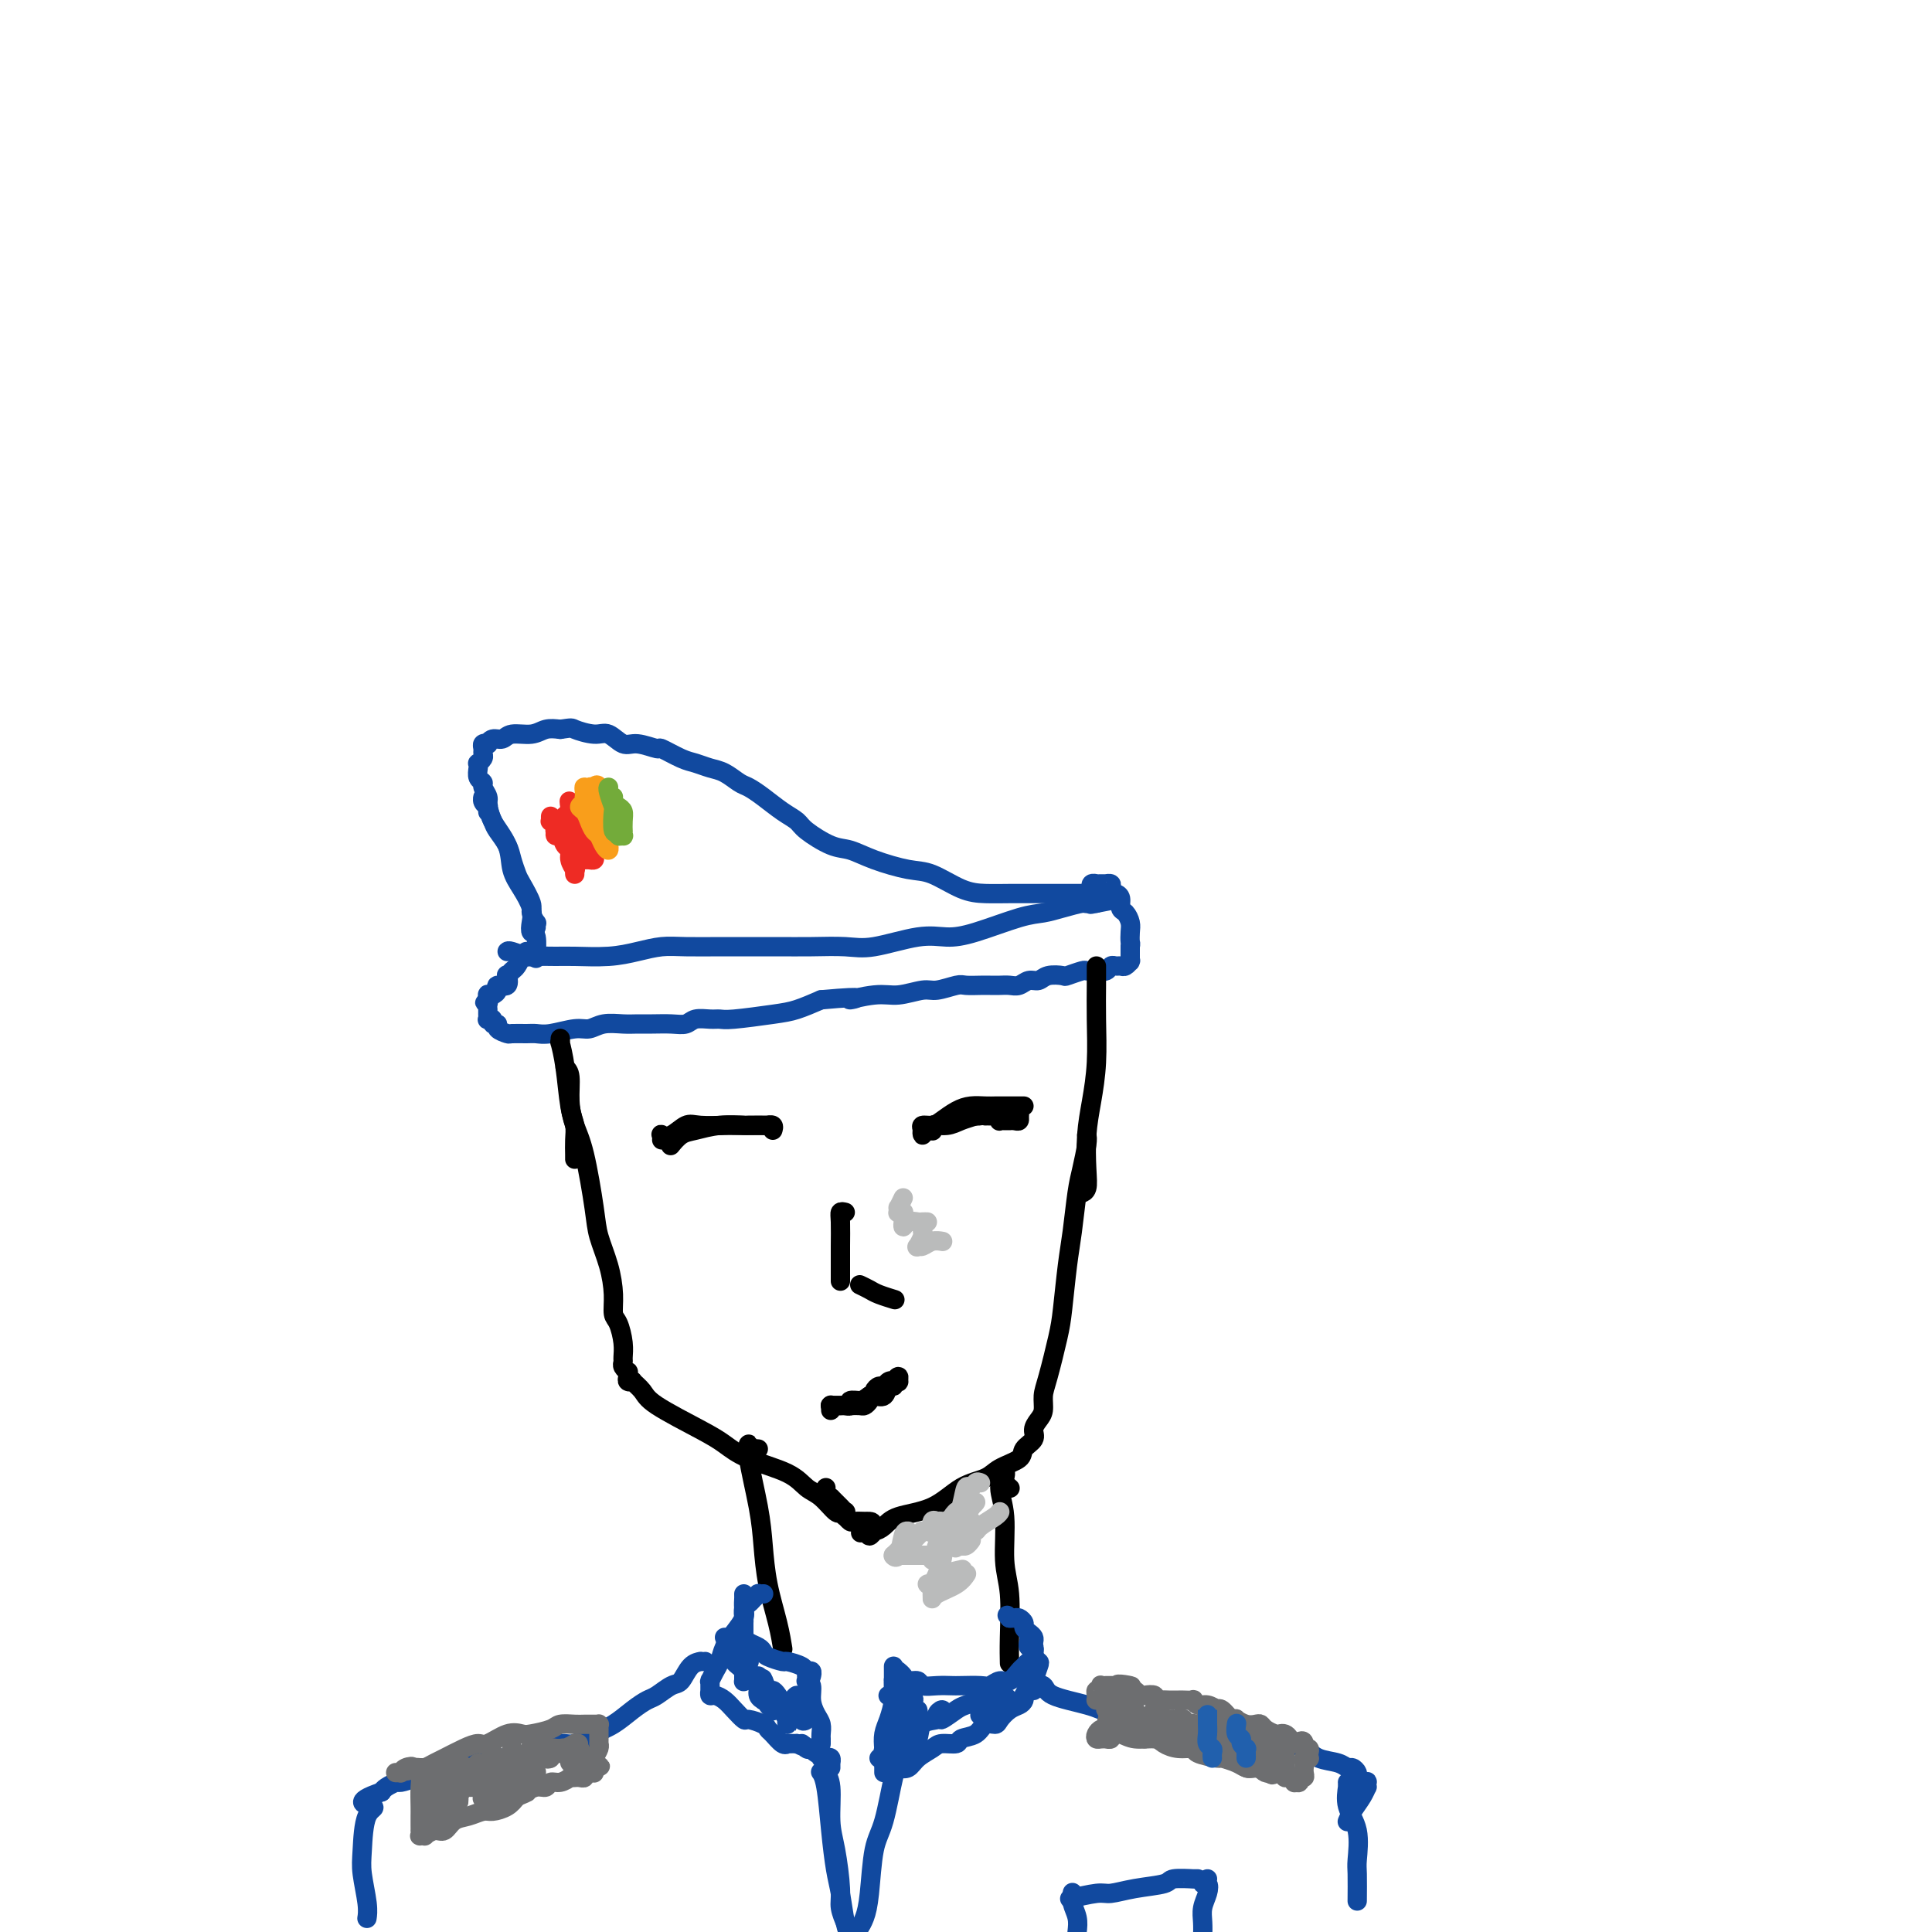 <svg viewBox='0 0 400 400' version='1.1' xmlns='http://www.w3.org/2000/svg' xmlns:xlink='http://www.w3.org/1999/xlink'><g fill='none' stroke='#11499F' stroke-width='4' stroke-linecap='round' stroke-linejoin='round'><path d='M101,168c0.008,0.119 0.017,0.237 0,0c-0.017,-0.237 -0.058,-0.831 0,-1c0.058,-0.169 0.215,0.086 0,0c-0.215,-0.086 -0.803,-0.513 -1,-1c-0.197,-0.487 -0.004,-1.034 0,-1c0.004,0.034 -0.183,0.648 0,1c0.183,0.352 0.734,0.442 1,1c0.266,0.558 0.247,1.584 1,3c0.753,1.416 2.279,3.222 3,5c0.721,1.778 0.637,3.528 1,5c0.363,1.472 1.173,2.667 2,4c0.827,1.333 1.672,2.803 2,4c0.328,1.197 0.141,2.121 0,3c-0.141,0.879 -0.234,1.713 0,2c0.234,0.287 0.795,0.025 1,1c0.205,0.975 0.055,3.186 0,4c-0.055,0.814 -0.016,0.233 0,0c0.016,-0.233 0.008,-0.116 0,0'/><path d='M111,192c-0.034,-0.475 -0.069,-0.950 0,-1c0.069,-0.050 0.240,0.325 0,0c-0.240,-0.325 -0.891,-1.350 -1,-2c-0.109,-0.650 0.323,-0.925 0,-2c-0.323,-1.075 -1.400,-2.949 -2,-4c-0.600,-1.051 -0.724,-1.278 -1,-2c-0.276,-0.722 -0.705,-1.941 -1,-3c-0.295,-1.059 -0.456,-1.960 -1,-3c-0.544,-1.040 -1.470,-2.219 -2,-3c-0.530,-0.781 -0.663,-1.165 -1,-2c-0.337,-0.835 -0.879,-2.121 -1,-3c-0.121,-0.879 0.178,-1.352 0,-2c-0.178,-0.648 -0.832,-1.470 -1,-2c-0.168,-0.530 0.150,-0.768 0,-1c-0.150,-0.232 -0.768,-0.457 -1,-1c-0.232,-0.543 -0.076,-1.402 0,-2c0.076,-0.598 0.073,-0.933 0,-1c-0.073,-0.067 -0.217,0.136 0,0c0.217,-0.136 0.794,-0.611 1,-1c0.206,-0.389 0.041,-0.692 0,-1c-0.041,-0.308 0.044,-0.623 0,-1c-0.044,-0.377 -0.216,-0.818 0,-1c0.216,-0.182 0.818,-0.105 1,0c0.182,0.105 -0.058,0.239 0,0c0.058,-0.239 0.413,-0.852 1,-1c0.587,-0.148 1.406,0.170 2,0c0.594,-0.170 0.963,-0.829 2,-1c1.037,-0.171 2.741,0.146 4,0c1.259,-0.146 2.074,-0.756 3,-1c0.926,-0.244 1.963,-0.122 3,0'/><path d='M116,151c2.641,-0.379 2.242,-0.327 3,0c0.758,0.327 2.673,0.929 4,1c1.327,0.071 2.065,-0.389 3,0c0.935,0.389 2.067,1.628 3,2c0.933,0.372 1.667,-0.122 3,0c1.333,0.122 3.266,0.859 4,1c0.734,0.141 0.268,-0.314 1,0c0.732,0.314 2.661,1.397 4,2c1.339,0.603 2.087,0.724 3,1c0.913,0.276 1.990,0.706 3,1c1.010,0.294 1.954,0.453 3,1c1.046,0.547 2.196,1.484 3,2c0.804,0.516 1.262,0.612 2,1c0.738,0.388 1.754,1.067 3,2c1.246,0.933 2.720,2.119 4,3c1.280,0.881 2.366,1.457 3,2c0.634,0.543 0.816,1.053 2,2c1.184,0.947 3.371,2.332 5,3c1.629,0.668 2.700,0.620 4,1c1.300,0.380 2.829,1.188 5,2c2.171,0.812 4.985,1.629 7,2c2.015,0.371 3.230,0.296 5,1c1.770,0.704 4.095,2.189 6,3c1.905,0.811 3.391,0.949 5,1c1.609,0.051 3.342,0.014 5,0c1.658,-0.014 3.242,-0.004 5,0c1.758,0.004 3.689,0.001 5,0c1.311,-0.001 2.001,-0.000 3,0c0.999,0.000 2.307,0.000 3,0c0.693,-0.000 0.769,-0.000 1,0c0.231,0.000 0.615,0.000 1,0'/><path d='M227,185c4.274,0.155 0.958,0.042 0,0c-0.958,-0.042 0.440,-0.012 1,0c0.560,0.012 0.280,0.006 0,0'/><path d='M105,197c0.116,-0.113 0.233,-0.227 1,0c0.767,0.227 2.185,0.794 3,1c0.815,0.206 1.028,0.053 2,0c0.972,-0.053 2.703,-0.004 4,0c1.297,0.004 2.160,-0.037 4,0c1.840,0.037 4.656,0.154 7,0c2.344,-0.154 4.217,-0.577 6,-1c1.783,-0.423 3.476,-0.845 5,-1c1.524,-0.155 2.880,-0.041 5,0c2.120,0.041 5.003,0.011 7,0c1.997,-0.011 3.106,-0.001 5,0c1.894,0.001 4.571,-0.007 7,0c2.429,0.007 4.609,0.030 7,0c2.391,-0.030 4.991,-0.114 7,0c2.009,0.114 3.426,0.426 6,0c2.574,-0.426 6.306,-1.592 9,-2c2.694,-0.408 4.351,-0.060 6,0c1.649,0.060 3.290,-0.170 6,-1c2.710,-0.830 6.490,-2.260 9,-3c2.510,-0.740 3.752,-0.790 5,-1c1.248,-0.210 2.502,-0.579 4,-1c1.498,-0.421 3.238,-0.895 4,-1c0.762,-0.105 0.544,0.157 1,0c0.456,-0.157 1.584,-0.735 2,-1c0.416,-0.265 0.119,-0.219 0,0c-0.119,0.219 -0.059,0.609 0,1'/><path d='M227,187c7.156,-1.400 2.044,-0.400 0,0c-2.044,0.400 -1.022,0.200 0,0'/><path d='M109,198c-0.032,-0.532 -0.064,-1.064 0,-1c0.064,0.064 0.225,0.724 0,1c-0.225,0.276 -0.834,0.169 -1,0c-0.166,-0.169 0.113,-0.401 0,0c-0.113,0.401 -0.617,1.436 -1,2c-0.383,0.564 -0.646,0.658 -1,1c-0.354,0.342 -0.798,0.932 -1,1c-0.202,0.068 -0.162,-0.384 0,0c0.162,0.384 0.446,1.606 0,2c-0.446,0.394 -1.622,-0.039 -2,0c-0.378,0.039 0.042,0.550 0,1c-0.042,0.450 -0.547,0.839 -1,1c-0.453,0.161 -0.853,0.095 -1,0c-0.147,-0.095 -0.039,-0.218 0,0c0.039,0.218 0.011,0.777 0,1c-0.011,0.223 -0.006,0.112 0,0'/><path d='M101,207c-1.238,1.345 -0.331,0.206 0,0c0.331,-0.206 0.088,0.519 0,1c-0.088,0.481 -0.019,0.716 0,1c0.019,0.284 -0.010,0.616 0,1c0.010,0.384 0.060,0.820 0,1c-0.060,0.180 -0.228,0.104 0,0c0.228,-0.104 0.853,-0.234 1,0c0.147,0.234 -0.184,0.833 0,1c0.184,0.167 0.882,-0.099 1,0c0.118,0.099 -0.345,0.562 0,1c0.345,0.438 1.497,0.850 2,1c0.503,0.150 0.358,0.036 1,0c0.642,-0.036 2.072,0.005 3,0c0.928,-0.005 1.353,-0.058 2,0c0.647,0.058 1.517,0.226 3,0c1.483,-0.226 3.580,-0.845 5,-1c1.420,-0.155 2.164,0.155 3,0c0.836,-0.155 1.763,-0.774 3,-1c1.237,-0.226 2.782,-0.060 4,0c1.218,0.060 2.107,0.012 3,0c0.893,-0.012 1.790,0.011 3,0c1.210,-0.011 2.733,-0.056 4,0c1.267,0.056 2.277,0.212 3,0c0.723,-0.212 1.158,-0.792 2,-1c0.842,-0.208 2.089,-0.044 3,0c0.911,0.044 1.484,-0.032 2,0c0.516,0.032 0.973,0.174 3,0c2.027,-0.174 5.623,-0.662 8,-1c2.377,-0.338 3.536,-0.525 5,-1c1.464,-0.475 3.232,-1.237 5,-2'/><path d='M170,207c11.173,-1.018 6.605,-0.061 6,0c-0.605,0.061 2.752,-0.772 5,-1c2.248,-0.228 3.388,0.149 5,0c1.612,-0.149 3.695,-0.825 5,-1c1.305,-0.175 1.830,0.149 3,0c1.170,-0.149 2.985,-0.772 4,-1c1.015,-0.228 1.231,-0.061 2,0c0.769,0.061 2.093,0.018 3,0c0.907,-0.018 1.398,-0.009 2,0c0.602,0.009 1.316,0.017 2,0c0.684,-0.017 1.336,-0.061 2,0c0.664,0.061 1.338,0.226 2,0c0.662,-0.226 1.313,-0.844 2,-1c0.687,-0.156 1.410,0.151 2,0c0.590,-0.151 1.046,-0.758 2,-1c0.954,-0.242 2.405,-0.118 3,0c0.595,0.118 0.334,0.229 1,0c0.666,-0.229 2.258,-0.797 3,-1c0.742,-0.203 0.632,-0.040 1,0c0.368,0.040 1.212,-0.042 2,0c0.788,0.042 1.520,0.208 2,0c0.480,-0.208 0.707,-0.792 1,-1c0.293,-0.208 0.653,-0.042 1,0c0.347,0.042 0.681,-0.040 1,0c0.319,0.040 0.621,0.203 1,0c0.379,-0.203 0.834,-0.771 1,-1c0.166,-0.229 0.045,-0.119 0,0c-0.045,0.119 -0.012,0.249 0,0c0.012,-0.249 0.003,-0.875 0,-1c-0.003,-0.125 -0.001,0.250 0,0c0.001,-0.250 0.000,-1.125 0,-2'/><path d='M234,196c0.158,-0.748 0.052,-0.619 0,-1c-0.052,-0.381 -0.052,-1.271 0,-2c0.052,-0.729 0.155,-1.295 0,-2c-0.155,-0.705 -0.567,-1.548 -1,-2c-0.433,-0.452 -0.886,-0.513 -1,-1c-0.114,-0.487 0.113,-1.401 0,-2c-0.113,-0.599 -0.565,-0.882 -1,-1c-0.435,-0.118 -0.853,-0.070 -1,0c-0.147,0.070 -0.025,0.162 0,0c0.025,-0.162 -0.049,-0.579 0,-1c0.049,-0.421 0.219,-0.845 0,-1c-0.219,-0.155 -0.828,-0.041 -1,0c-0.172,0.041 0.094,0.010 0,0c-0.094,-0.010 -0.547,0.001 -1,0c-0.453,-0.001 -0.906,-0.014 -1,0c-0.094,0.014 0.171,0.055 0,0c-0.171,-0.055 -0.777,-0.207 -1,0c-0.223,0.207 -0.064,0.773 0,1c0.064,0.227 0.032,0.113 0,0'/></g>
<g fill='none' stroke='#EE2B24' stroke-width='4' stroke-linecap='round' stroke-linejoin='round'><path d='M114,170c-0.007,-0.541 -0.014,-1.082 0,-1c0.014,0.082 0.050,0.788 0,1c-0.050,0.212 -0.186,-0.071 0,0c0.186,0.071 0.695,0.496 1,1c0.305,0.504 0.407,1.086 1,2c0.593,0.914 1.676,2.158 2,3c0.324,0.842 -0.109,1.280 0,2c0.109,0.720 0.762,1.720 1,2c0.238,0.280 0.060,-0.162 0,0c-0.060,0.162 -0.001,0.926 0,1c0.001,0.074 -0.055,-0.542 0,-1c0.055,-0.458 0.222,-0.757 0,-1c-0.222,-0.243 -0.834,-0.428 -1,-1c-0.166,-0.572 0.113,-1.530 0,-2c-0.113,-0.470 -0.620,-0.451 -1,-1c-0.380,-0.549 -0.633,-1.667 -1,-2c-0.367,-0.333 -0.846,0.119 -1,0c-0.154,-0.119 0.019,-0.810 0,-1c-0.019,-0.190 -0.229,0.122 0,0c0.229,-0.122 0.899,-0.677 1,-1c0.101,-0.323 -0.365,-0.412 0,-1c0.365,-0.588 1.562,-1.673 2,-2c0.438,-0.327 0.118,0.104 0,0c-0.118,-0.104 -0.034,-0.744 0,-1c0.034,-0.256 0.017,-0.128 0,0'/><path d='M118,167c-0.201,-2.084 -0.204,-0.796 0,0c0.204,0.796 0.615,1.098 1,2c0.385,0.902 0.744,2.402 1,3c0.256,0.598 0.409,0.294 1,1c0.591,0.706 1.619,2.424 2,3c0.381,0.576 0.113,0.011 0,0c-0.113,-0.011 -0.072,0.533 0,1c0.072,0.467 0.173,0.857 0,1c-0.173,0.143 -0.621,0.039 -1,0c-0.379,-0.039 -0.690,-0.013 -1,0c-0.310,0.013 -0.619,0.014 -1,0c-0.381,-0.014 -0.834,-0.042 -1,0c-0.166,0.042 -0.044,0.153 0,0c0.044,-0.153 0.012,-0.569 0,-1c-0.012,-0.431 -0.003,-0.876 0,-1c0.003,-0.124 0.001,0.074 0,0c-0.001,-0.074 -0.001,-0.420 0,-1c0.001,-0.580 0.001,-1.395 0,-2c-0.001,-0.605 -0.004,-0.999 0,-1c0.004,-0.001 0.014,0.391 0,0c-0.014,-0.391 -0.053,-1.564 0,-2c0.053,-0.436 0.196,-0.134 0,0c-0.196,0.134 -0.732,0.099 -1,0c-0.268,-0.099 -0.268,-0.264 0,0c0.268,0.264 0.803,0.956 1,2c0.197,1.044 0.056,2.441 0,3c-0.056,0.559 -0.028,0.279 0,0'/></g>
<g fill='none' stroke='#F99E1B' stroke-width='4' stroke-linecap='round' stroke-linejoin='round'><path d='M121,166c0.002,-0.441 0.003,-0.883 0,-1c-0.003,-0.117 -0.012,0.089 0,0c0.012,-0.089 0.045,-0.473 0,-1c-0.045,-0.527 -0.167,-1.197 0,-1c0.167,0.197 0.623,1.261 1,2c0.377,0.739 0.675,1.155 1,2c0.325,0.845 0.675,2.120 1,3c0.325,0.880 0.624,1.364 1,2c0.376,0.636 0.830,1.422 1,2c0.170,0.578 0.057,0.947 0,1c-0.057,0.053 -0.057,-0.208 0,0c0.057,0.208 0.170,0.887 0,1c-0.170,0.113 -0.622,-0.341 -1,-1c-0.378,-0.659 -0.680,-1.525 -1,-2c-0.320,-0.475 -0.656,-0.561 -1,-1c-0.344,-0.439 -0.696,-1.231 -1,-2c-0.304,-0.769 -0.561,-1.515 -1,-2c-0.439,-0.485 -1.061,-0.708 -1,-1c0.061,-0.292 0.805,-0.653 1,-1c0.195,-0.347 -0.158,-0.682 0,-1c0.158,-0.318 0.827,-0.621 1,-1c0.173,-0.379 -0.150,-0.834 0,-1c0.150,-0.166 0.772,-0.045 1,0c0.228,0.045 0.061,0.012 0,0c-0.061,-0.012 -0.018,-0.003 0,0c0.018,0.003 0.009,0.002 0,0'/><path d='M123,163c0.533,-0.830 0.864,-0.405 1,0c0.136,0.405 0.075,0.791 0,1c-0.075,0.209 -0.164,0.241 0,1c0.164,0.759 0.580,2.246 1,3c0.420,0.754 0.845,0.776 1,1c0.155,0.224 0.042,0.648 0,1c-0.042,0.352 -0.011,0.630 0,1c0.011,0.370 0.003,0.831 0,1c-0.003,0.169 -0.001,0.045 0,0c0.001,-0.045 0.000,-0.013 0,0c-0.000,0.013 -0.000,0.006 0,0'/></g>
<g fill='none' stroke='#73AB3A' stroke-width='4' stroke-linecap='round' stroke-linejoin='round'><path d='M126,163c-0.111,0.080 -0.222,0.160 0,1c0.222,0.840 0.776,2.439 1,3c0.224,0.561 0.116,0.083 0,1c-0.116,0.917 -0.241,3.227 0,4c0.241,0.773 0.849,0.007 1,0c0.151,-0.007 -0.156,0.746 0,1c0.156,0.254 0.774,0.010 1,0c0.226,-0.010 0.061,0.215 0,0c-0.061,-0.215 -0.019,-0.870 0,-1c0.019,-0.130 0.015,0.264 0,0c-0.015,-0.264 -0.043,-1.184 0,-2c0.043,-0.816 0.155,-1.526 0,-2c-0.155,-0.474 -0.577,-0.713 -1,-1c-0.423,-0.287 -0.845,-0.623 -1,-1c-0.155,-0.377 -0.041,-0.794 0,-1c0.041,-0.206 0.011,-0.199 0,0c-0.011,0.199 -0.003,0.592 0,1c0.003,0.408 0.001,0.831 0,1c-0.001,0.169 -0.000,0.085 0,0'/></g>
<g fill='none' stroke='#000000' stroke-width='4' stroke-linecap='round' stroke-linejoin='round'><path d='M116,215c0.024,0.517 0.049,1.033 0,1c-0.049,-0.033 -0.171,-0.617 0,0c0.171,0.617 0.634,2.435 1,5c0.366,2.565 0.634,5.878 1,8c0.366,2.122 0.830,3.052 1,4c0.170,0.948 0.046,1.914 0,3c-0.046,1.086 -0.012,2.292 0,3c0.012,0.708 0.004,0.916 0,1c-0.004,0.084 -0.002,0.042 0,0'/><path d='M117,221c0.441,0.403 0.882,0.806 1,2c0.118,1.194 -0.085,3.178 0,5c0.085,1.822 0.460,3.483 1,5c0.540,1.517 1.245,2.891 2,6c0.755,3.109 1.561,7.954 2,11c0.439,3.046 0.513,4.295 1,6c0.487,1.705 1.388,3.867 2,6c0.612,2.133 0.934,4.239 1,6c0.066,1.761 -0.126,3.179 0,4c0.126,0.821 0.569,1.046 1,2c0.431,0.954 0.851,2.638 1,4c0.149,1.362 0.026,2.403 0,3c-0.026,0.597 0.046,0.751 0,1c-0.046,0.249 -0.210,0.592 0,1c0.210,0.408 0.792,0.880 1,1c0.208,0.120 0.040,-0.113 0,0c-0.040,0.113 0.049,0.572 0,1c-0.049,0.428 -0.234,0.826 0,1c0.234,0.174 0.887,0.126 1,0c0.113,-0.126 -0.315,-0.330 0,0c0.315,0.330 1.374,1.194 2,2c0.626,0.806 0.818,1.556 3,3c2.182,1.444 6.355,3.584 9,5c2.645,1.416 3.761,2.107 5,3c1.239,0.893 2.601,1.988 5,3c2.399,1.012 5.834,1.942 8,3c2.166,1.058 3.064,2.245 4,3c0.936,0.755 1.911,1.079 3,2c1.089,0.921 2.293,2.440 3,3c0.707,0.560 0.916,0.160 1,0c0.084,-0.160 0.042,-0.080 0,0'/><path d='M227,200c0.006,1.118 0.012,2.235 0,4c-0.012,1.765 -0.042,4.176 0,7c0.042,2.824 0.156,6.059 0,9c-0.156,2.941 -0.581,5.587 -1,8c-0.419,2.413 -0.830,4.594 -1,7c-0.170,2.406 -0.097,5.037 0,7c0.097,1.963 0.218,3.259 0,4c-0.218,0.741 -0.777,0.926 -1,1c-0.223,0.074 -0.112,0.037 0,0'/><path d='M225,235c0.089,0.376 0.179,0.753 0,2c-0.179,1.247 -0.625,3.365 -1,5c-0.375,1.635 -0.677,2.786 -1,5c-0.323,2.214 -0.667,5.492 -1,8c-0.333,2.508 -0.653,4.246 -1,7c-0.347,2.754 -0.719,6.523 -1,9c-0.281,2.477 -0.470,3.661 -1,6c-0.530,2.339 -1.400,5.834 -2,8c-0.600,2.166 -0.929,3.003 -1,4c-0.071,0.997 0.117,2.154 0,3c-0.117,0.846 -0.539,1.381 -1,2c-0.461,0.619 -0.960,1.320 -1,2c-0.040,0.680 0.378,1.337 0,2c-0.378,0.663 -1.552,1.330 -2,2c-0.448,0.670 -0.171,1.342 -1,2c-0.829,0.658 -2.764,1.303 -4,2c-1.236,0.697 -1.773,1.447 -3,2c-1.227,0.553 -3.144,0.909 -5,2c-1.856,1.091 -3.649,2.918 -6,4c-2.351,1.082 -5.258,1.419 -7,2c-1.742,0.581 -2.319,1.406 -3,2c-0.681,0.594 -1.464,0.958 -2,1c-0.536,0.042 -0.823,-0.237 -1,0c-0.177,0.237 -0.244,0.989 0,1c0.244,0.011 0.797,-0.719 1,-1c0.203,-0.281 0.055,-0.114 0,0c-0.055,0.114 -0.016,0.175 0,0c0.016,-0.175 0.008,-0.588 0,-1'/><path d='M181,316c-5.031,2.536 -2.107,0.877 -1,0c1.107,-0.877 0.398,-0.971 0,-1c-0.398,-0.029 -0.485,0.007 -1,0c-0.515,-0.007 -1.459,-0.059 -2,0c-0.541,0.059 -0.680,0.227 -1,0c-0.320,-0.227 -0.822,-0.849 -1,-1c-0.178,-0.151 -0.033,0.171 0,0c0.033,-0.171 -0.047,-0.833 0,-1c0.047,-0.167 0.219,0.162 0,0c-0.219,-0.162 -0.829,-0.814 -1,-1c-0.171,-0.186 0.099,0.095 0,0c-0.099,-0.095 -0.566,-0.564 -1,-1c-0.434,-0.436 -0.834,-0.839 -1,-1c-0.166,-0.161 -0.097,-0.082 0,0c0.097,0.082 0.222,0.166 0,0c-0.222,-0.166 -0.790,-0.583 -1,-1c-0.210,-0.417 -0.060,-0.833 0,-1c0.060,-0.167 0.030,-0.083 0,0'/><path d='M139,237c0.044,-0.055 0.089,-0.109 0,0c-0.089,0.109 -0.310,0.383 0,0c0.310,-0.383 1.151,-1.423 2,-2c0.849,-0.577 1.707,-0.691 3,-1c1.293,-0.309 3.021,-0.815 5,-1c1.979,-0.185 4.208,-0.051 5,0c0.792,0.051 0.146,0.017 1,0c0.854,-0.017 3.210,-0.018 4,0c0.790,0.018 0.016,0.056 0,0c-0.016,-0.056 0.726,-0.208 1,0c0.274,0.208 0.078,0.774 0,1c-0.078,0.226 -0.039,0.113 0,0'/><path d='M193,234c0.072,0.120 0.143,0.240 0,0c-0.143,-0.240 -0.502,-0.839 0,-1c0.502,-0.161 1.863,0.115 3,0c1.137,-0.115 2.050,-0.620 3,-1c0.950,-0.380 1.939,-0.634 3,-1c1.061,-0.366 2.196,-0.844 3,-1c0.804,-0.156 1.277,0.011 2,0c0.723,-0.011 1.696,-0.200 2,0c0.304,0.200 -0.061,0.789 0,1c0.061,0.211 0.550,0.042 1,0c0.450,-0.042 0.863,0.041 1,0c0.137,-0.041 -0.001,-0.207 0,0c0.001,0.207 0.141,0.788 0,1c-0.141,0.212 -0.563,0.057 -1,0c-0.437,-0.057 -0.888,-0.014 -1,0c-0.112,0.014 0.114,0.000 0,0c-0.114,-0.000 -0.568,0.014 -1,0c-0.432,-0.014 -0.841,-0.056 -1,0c-0.159,0.056 -0.067,0.211 0,0c0.067,-0.211 0.111,-0.789 0,-1c-0.111,-0.211 -0.376,-0.057 -1,0c-0.624,0.057 -1.607,0.016 -2,0c-0.393,-0.016 -0.197,-0.008 0,0'/><path d='M204,231c-1.218,-0.159 -0.763,-0.058 -1,0c-0.237,0.058 -1.168,0.072 -2,0c-0.832,-0.072 -1.567,-0.229 -2,0c-0.433,0.229 -0.564,0.845 -1,1c-0.436,0.155 -1.177,-0.151 -2,0c-0.823,0.151 -1.727,0.757 -2,1c-0.273,0.243 0.084,0.122 0,0c-0.084,-0.122 -0.611,-0.246 -1,0c-0.389,0.246 -0.642,0.861 -1,1c-0.358,0.139 -0.822,-0.197 -1,0c-0.178,0.197 -0.071,0.926 0,1c0.071,0.074 0.105,-0.509 0,-1c-0.105,-0.491 -0.349,-0.892 0,-1c0.349,-0.108 1.290,0.076 2,0c0.710,-0.076 1.188,-0.413 2,-1c0.812,-0.587 1.957,-1.425 3,-2c1.043,-0.575 1.985,-0.886 3,-1c1.015,-0.114 2.103,-0.031 3,0c0.897,0.031 1.602,0.008 2,0c0.398,-0.008 0.489,-0.002 1,0c0.511,0.002 1.444,0.001 2,0c0.556,-0.001 0.737,-0.000 1,0c0.263,0.000 0.609,0.000 1,0c0.391,-0.000 0.826,-0.000 1,0c0.174,0.000 0.087,0.000 0,0'/><path d='M137,236c0.040,-0.406 0.080,-0.813 0,-1c-0.080,-0.187 -0.281,-0.155 0,0c0.281,0.155 1.044,0.434 2,0c0.956,-0.434 2.104,-1.580 3,-2c0.896,-0.420 1.538,-0.112 3,0c1.462,0.112 3.743,0.030 5,0c1.257,-0.030 1.489,-0.008 2,0c0.511,0.008 1.300,0.002 2,0c0.700,-0.002 1.311,-0.001 2,0c0.689,0.001 1.455,0.000 2,0c0.545,-0.000 0.870,-0.000 1,0c0.130,0.000 0.065,0.000 0,0'/><path d='M175,251c-0.423,-0.101 -0.845,-0.202 -1,0c-0.155,0.202 -0.041,0.706 0,2c0.041,1.294 0.011,3.378 0,5c-0.011,1.622 -0.003,2.783 0,4c0.003,1.217 0.001,2.491 0,3c-0.001,0.509 -0.000,0.255 0,0'/><path d='M178,266c0.710,0.340 1.419,0.679 2,1c0.581,0.321 1.032,0.622 2,1c0.968,0.378 2.453,0.833 3,1c0.547,0.167 0.156,0.048 0,0c-0.156,-0.048 -0.078,-0.024 0,0'/><path d='M172,291c0.026,0.000 0.051,0.000 0,0c-0.051,-0.000 -0.179,-0.000 0,0c0.179,0.000 0.664,0.001 1,0c0.336,-0.001 0.524,-0.003 1,0c0.476,0.003 1.240,0.011 2,0c0.760,-0.011 1.517,-0.039 2,0c0.483,0.039 0.693,0.146 1,0c0.307,-0.146 0.713,-0.546 1,-1c0.287,-0.454 0.455,-0.963 1,-1c0.545,-0.037 1.465,0.396 2,0c0.535,-0.396 0.683,-1.623 1,-2c0.317,-0.377 0.803,0.096 1,0c0.197,-0.096 0.107,-0.763 0,-1c-0.107,-0.237 -0.229,-0.046 0,0c0.229,0.046 0.808,-0.054 1,0c0.192,0.054 -0.004,0.262 0,0c0.004,-0.262 0.208,-0.994 0,-1c-0.208,-0.006 -0.829,0.716 -1,1c-0.171,0.284 0.108,0.132 0,0c-0.108,-0.132 -0.603,-0.242 -1,0c-0.397,0.242 -0.698,0.835 -1,1c-0.302,0.165 -0.607,-0.100 -1,0c-0.393,0.100 -0.875,0.565 -1,1c-0.125,0.435 0.107,0.838 0,1c-0.107,0.162 -0.554,0.081 -1,0'/><path d='M180,289c-1.256,0.862 -1.397,1.015 -2,1c-0.603,-0.015 -1.667,-0.200 -2,0c-0.333,0.200 0.065,0.786 0,1c-0.065,0.214 -0.592,0.058 -1,0c-0.408,-0.058 -0.698,-0.016 -1,0c-0.302,0.016 -0.617,0.008 -1,0c-0.383,-0.008 -0.835,-0.016 -1,0c-0.165,0.016 -0.044,0.056 0,0c0.044,-0.056 0.012,-0.207 0,0c-0.012,0.207 -0.003,0.774 0,1c0.003,0.226 0.002,0.113 0,0'/><path d='M157,300c-0.306,-0.037 -0.611,-0.073 -1,0c-0.389,0.073 -0.861,0.257 -1,0c-0.139,-0.257 0.056,-0.953 0,-1c-0.056,-0.047 -0.362,0.555 0,3c0.362,2.445 1.393,6.733 2,10c0.607,3.267 0.790,5.514 1,8c0.210,2.486 0.448,5.213 1,8c0.552,2.787 1.418,5.635 2,8c0.582,2.365 0.881,4.247 1,5c0.119,0.753 0.060,0.376 0,0'/><path d='M209,308c0.110,0.095 0.221,0.191 0,0c-0.221,-0.191 -0.773,-0.667 -1,-1c-0.227,-0.333 -0.128,-0.523 0,-1c0.128,-0.477 0.287,-1.241 0,-1c-0.287,0.241 -1.019,1.487 -1,3c0.019,1.513 0.790,3.292 1,6c0.210,2.708 -0.140,6.344 0,9c0.140,2.656 0.769,4.330 1,7c0.231,2.670 0.062,6.334 0,9c-0.062,2.666 -0.018,4.333 0,5c0.018,0.667 0.009,0.333 0,0'/></g>
<g fill='none' stroke='#BABBBB' stroke-width='4' stroke-linecap='round' stroke-linejoin='round'><path d='M188,317c-0.349,-0.029 -0.698,-0.059 -1,1c-0.302,1.059 -0.559,3.206 -1,4c-0.441,0.794 -1.068,0.234 -1,0c0.068,-0.234 0.831,-0.144 1,0c0.169,0.144 -0.256,0.340 0,0c0.256,-0.340 1.192,-1.215 2,-2c0.808,-0.785 1.489,-1.478 2,-2c0.511,-0.522 0.854,-0.872 1,-1c0.146,-0.128 0.096,-0.032 0,0c-0.096,0.032 -0.237,0.001 0,0c0.237,-0.001 0.852,0.028 1,0c0.148,-0.028 -0.171,-0.113 0,0c0.171,0.113 0.831,0.422 1,0c0.169,-0.422 -0.152,-1.577 0,-2c0.152,-0.423 0.776,-0.114 1,0c0.224,0.114 0.047,0.032 0,0c-0.047,-0.032 0.036,-0.016 0,0c-0.036,0.016 -0.189,0.030 0,0c0.189,-0.030 0.721,-0.104 1,0c0.279,0.104 0.305,0.386 1,0c0.695,-0.386 2.059,-1.439 3,-2c0.941,-0.561 1.459,-0.631 2,-1c0.541,-0.369 1.104,-1.037 1,-1c-0.104,0.037 -0.874,0.779 -1,1c-0.126,0.221 0.393,-0.080 0,0c-0.393,0.080 -1.696,0.540 -3,1'/><path d='M198,313c-0.911,0.762 -1.187,1.668 -1,2c0.187,0.332 0.837,0.089 1,0c0.163,-0.089 -0.163,-0.024 0,0c0.163,0.024 0.814,0.007 1,0c0.186,-0.007 -0.094,-0.004 0,0c0.094,0.004 0.561,0.009 1,0c0.439,-0.009 0.849,-0.031 1,0c0.151,0.031 0.044,0.114 0,0c-0.044,-0.114 -0.025,-0.425 0,0c0.025,0.425 0.055,1.585 0,2c-0.055,0.415 -0.197,0.083 0,0c0.197,-0.083 0.732,0.083 1,0c0.268,-0.083 0.268,-0.414 1,-1c0.732,-0.586 2.197,-1.427 3,-2c0.803,-0.573 0.944,-0.878 1,-1c0.056,-0.122 0.028,-0.061 0,0'/><path d='M186,321c-0.421,0.423 -0.843,0.845 -1,1c-0.157,0.155 -0.050,0.041 0,0c0.050,-0.041 0.042,-0.011 0,0c-0.042,0.011 -0.117,0.003 0,0c0.117,-0.003 0.427,-0.001 1,0c0.573,0.001 1.407,0.000 2,0c0.593,-0.000 0.943,-0.000 1,0c0.057,0.000 -0.178,0.000 0,0c0.178,-0.000 0.768,-0.000 1,0c0.232,0.000 0.104,0.000 0,0c-0.104,-0.000 -0.186,-0.000 0,0c0.186,0.000 0.639,0.000 1,0c0.361,-0.000 0.632,-0.001 1,0c0.368,0.001 0.835,0.002 1,0c0.165,-0.002 0.028,-0.007 0,0c-0.028,0.007 0.053,0.027 0,0c-0.053,-0.027 -0.238,-0.102 0,0c0.238,0.102 0.900,0.381 1,0c0.100,-0.381 -0.363,-1.422 0,-2c0.363,-0.578 1.550,-0.693 2,-1c0.450,-0.307 0.163,-0.808 0,-1c-0.163,-0.192 -0.201,-0.077 0,0c0.201,0.077 0.642,0.115 1,0c0.358,-0.115 0.631,-0.382 1,-1c0.369,-0.618 0.832,-1.588 1,-2c0.168,-0.412 0.041,-0.265 0,0c-0.041,0.265 0.003,0.648 0,1c-0.003,0.352 -0.052,0.672 0,1c0.052,0.328 0.206,0.665 0,1c-0.206,0.335 -0.773,0.667 -1,1c-0.227,0.333 -0.113,0.666 0,1'/><path d='M198,320c-0.215,0.830 -0.254,0.404 0,0c0.254,-0.404 0.800,-0.788 1,-1c0.200,-0.212 0.053,-0.253 0,0c-0.053,0.253 -0.011,0.801 0,1c0.011,0.199 -0.007,0.050 0,0c0.007,-0.050 0.041,0.001 0,0c-0.041,-0.001 -0.155,-0.052 0,0c0.155,0.052 0.580,0.206 1,0c0.420,-0.206 0.834,-0.773 1,-1c0.166,-0.227 0.083,-0.113 0,0'/><path d='M203,307c-0.335,-0.136 -0.670,-0.273 -1,0c-0.330,0.273 -0.656,0.955 -1,1c-0.344,0.045 -0.708,-0.545 -1,0c-0.292,0.545 -0.514,2.227 -1,4c-0.486,1.773 -1.236,3.638 -2,5c-0.764,1.362 -1.540,2.223 -2,3c-0.460,0.777 -0.603,1.472 -1,2c-0.397,0.528 -1.048,0.889 -1,1c0.048,0.111 0.795,-0.028 1,0c0.205,0.028 -0.131,0.221 0,0c0.131,-0.221 0.730,-0.858 1,-1c0.270,-0.142 0.210,0.210 0,1c-0.210,0.790 -0.572,2.017 -1,3c-0.428,0.983 -0.923,1.721 -1,2c-0.077,0.279 0.264,0.099 0,0c-0.264,-0.099 -1.132,-0.118 -1,0c0.132,0.118 1.265,0.372 2,0c0.735,-0.372 1.073,-1.371 2,-2c0.927,-0.629 2.445,-0.888 3,-1c0.555,-0.112 0.149,-0.078 0,0c-0.149,0.078 -0.040,0.201 -1,1c-0.960,0.799 -2.990,2.275 -4,3c-1.010,0.725 -0.999,0.698 -1,1c-0.001,0.302 -0.014,0.932 0,1c0.014,0.068 0.055,-0.425 1,-1c0.945,-0.575 2.793,-1.232 4,-2c1.207,-0.768 1.773,-1.648 2,-2c0.227,-0.352 0.113,-0.176 0,0'/><path d='M187,248c-0.420,0.876 -0.841,1.752 -1,2c-0.159,0.248 -0.057,-0.130 0,0c0.057,0.130 0.068,0.770 0,1c-0.068,0.230 -0.214,0.052 0,0c0.214,-0.052 0.790,0.023 1,0c0.210,-0.023 0.056,-0.145 0,0c-0.056,0.145 -0.013,0.557 0,1c0.013,0.443 -0.004,0.917 0,1c0.004,0.083 0.028,-0.227 0,0c-0.028,0.227 -0.109,0.989 0,1c0.109,0.011 0.408,-0.729 1,-1c0.592,-0.271 1.478,-0.073 2,0c0.522,0.073 0.679,0.020 1,0c0.321,-0.020 0.806,-0.006 1,0c0.194,0.006 0.097,0.003 0,0'/><path d='M191,255c0.108,0.194 0.217,0.388 0,1c-0.217,0.612 -0.758,1.642 -1,2c-0.242,0.358 -0.184,0.043 0,0c0.184,-0.043 0.492,0.184 1,0c0.508,-0.184 1.214,-0.780 2,-1c0.786,-0.220 1.653,-0.063 2,0c0.347,0.063 0.173,0.031 0,0'/></g>
<g fill='none' stroke='#11499F' stroke-width='4' stroke-linecap='round' stroke-linejoin='round'><path d='M167,347c0.032,0.434 0.064,0.869 0,1c-0.064,0.131 -0.224,-0.040 0,0c0.224,0.040 0.830,0.291 1,1c0.170,0.709 -0.098,1.878 0,3c0.098,1.122 0.562,2.199 1,3c0.438,0.801 0.849,1.325 1,2c0.151,0.675 0.040,1.501 0,2c-0.040,0.499 -0.011,0.670 0,1c0.011,0.330 0.003,0.820 0,1c-0.003,0.180 -0.001,0.052 0,0c0.001,-0.052 0.000,-0.026 0,0'/><path d='M168,347c-0.029,0.119 -0.057,0.238 0,0c0.057,-0.238 0.200,-0.834 0,-1c-0.200,-0.166 -0.744,0.096 -1,0c-0.256,-0.096 -0.226,-0.551 -1,-1c-0.774,-0.449 -2.353,-0.894 -3,-1c-0.647,-0.106 -0.362,0.127 -1,0c-0.638,-0.127 -2.199,-0.612 -3,-1c-0.801,-0.388 -0.842,-0.678 -1,-1c-0.158,-0.322 -0.435,-0.675 -1,-1c-0.565,-0.325 -1.419,-0.623 -2,-1c-0.581,-0.377 -0.888,-0.833 -1,-1c-0.112,-0.167 -0.030,-0.045 0,0c0.030,0.045 0.008,0.012 0,0c-0.008,-0.012 -0.002,-0.003 0,0c0.002,0.003 0.001,0.002 0,0'/><path d='M154,339c0.000,-0.446 0.000,-0.892 0,-1c-0.000,-0.108 -0.001,0.122 0,0c0.001,-0.122 0.003,-0.596 0,-1c-0.003,-0.404 -0.012,-0.738 0,-1c0.012,-0.262 0.046,-0.452 0,-1c-0.046,-0.548 -0.171,-1.453 0,-2c0.171,-0.547 0.638,-0.735 1,-1c0.362,-0.265 0.619,-0.607 1,-1c0.381,-0.393 0.887,-0.837 1,-1c0.113,-0.163 -0.165,-0.044 0,0c0.165,0.044 0.775,0.012 1,0c0.225,-0.012 0.064,-0.003 0,0c-0.064,0.003 -0.032,0.002 0,0'/><path d='M154,330c-0.003,0.472 -0.007,0.945 0,1c0.007,0.055 0.023,-0.306 0,0c-0.023,0.306 -0.086,1.279 0,2c0.086,0.721 0.322,1.190 0,2c-0.322,0.810 -1.200,1.962 -2,3c-0.800,1.038 -1.521,1.963 -2,3c-0.479,1.037 -0.717,2.186 -1,3c-0.283,0.814 -0.612,1.294 -1,2c-0.388,0.706 -0.836,1.638 -1,2c-0.164,0.362 -0.044,0.154 0,0c0.044,-0.154 0.012,-0.252 0,0c-0.012,0.252 -0.004,0.856 0,1c0.004,0.144 0.003,-0.172 0,0c-0.003,0.172 -0.009,0.833 0,1c0.009,0.167 0.032,-0.160 0,0c-0.032,0.160 -0.121,0.807 0,1c0.121,0.193 0.450,-0.068 1,0c0.550,0.068 1.321,0.466 2,1c0.679,0.534 1.267,1.204 2,2c0.733,0.796 1.610,1.718 2,2c0.390,0.282 0.293,-0.074 1,0c0.707,0.074 2.218,0.580 3,1c0.782,0.420 0.836,0.753 1,1c0.164,0.247 0.439,0.406 1,1c0.561,0.594 1.408,1.623 2,2c0.592,0.377 0.929,0.101 1,0c0.071,-0.101 -0.125,-0.027 0,0c0.125,0.027 0.572,0.007 1,0c0.428,-0.007 0.837,-0.002 1,0c0.163,0.002 0.082,0.001 0,0'/><path d='M165,361c2.952,1.486 1.331,0.202 1,0c-0.331,-0.202 0.629,0.677 1,1c0.371,0.323 0.155,0.090 0,0c-0.155,-0.090 -0.248,-0.038 0,0c0.248,0.038 0.837,0.062 1,0c0.163,-0.062 -0.101,-0.209 0,0c0.101,0.209 0.566,0.774 1,1c0.434,0.226 0.838,0.112 1,0c0.162,-0.112 0.082,-0.222 0,0c-0.082,0.222 -0.166,0.776 0,1c0.166,0.224 0.580,0.116 1,0c0.420,-0.116 0.845,-0.241 1,0c0.155,0.241 0.042,0.848 0,1c-0.042,0.152 -0.011,-0.151 0,0c0.011,0.151 0.003,0.758 0,1c-0.003,0.242 -0.002,0.121 0,0'/><path d='M150,339c0.293,0.781 0.586,1.562 1,2c0.414,0.438 0.948,0.534 1,1c0.052,0.466 -0.378,1.302 0,2c0.378,0.698 1.565,1.258 2,2c0.435,0.742 0.116,1.664 0,2c-0.116,0.336 -0.031,0.084 0,0c0.031,-0.084 0.008,-0.002 0,0c-0.008,0.002 -0.002,-0.077 0,0c0.002,0.077 0.001,0.309 0,0c-0.001,-0.309 -0.001,-1.160 0,-2c0.001,-0.840 0.004,-1.671 0,-2c-0.004,-0.329 -0.015,-0.156 0,0c0.015,0.156 0.056,0.296 0,0c-0.056,-0.296 -0.208,-1.029 0,-1c0.208,0.029 0.778,0.819 1,1c0.222,0.181 0.097,-0.246 0,0c-0.097,0.246 -0.166,1.166 0,2c0.166,0.834 0.565,1.583 1,2c0.435,0.417 0.905,0.504 1,1c0.095,0.496 -0.185,1.401 0,2c0.185,0.599 0.835,0.890 1,1c0.165,0.110 -0.156,0.037 0,0c0.156,-0.037 0.788,-0.038 1,0c0.212,0.038 0.006,0.117 0,0c-0.006,-0.117 0.190,-0.428 0,-1c-0.190,-0.572 -0.766,-1.405 -1,-2c-0.234,-0.595 -0.124,-0.953 0,-1c0.124,-0.047 0.264,0.218 0,0c-0.264,-0.218 -0.933,-0.919 -1,-1c-0.067,-0.081 0.466,0.460 1,1'/><path d='M158,348c-0.060,-0.711 -0.208,-0.488 0,0c0.208,0.488 0.774,1.241 1,2c0.226,0.759 0.113,1.523 0,2c-0.113,0.477 -0.226,0.666 0,1c0.226,0.334 0.793,0.814 1,1c0.207,0.186 0.055,0.079 0,0c-0.055,-0.079 -0.015,-0.129 0,0c0.015,0.129 0.003,0.437 0,0c-0.003,-0.437 0.002,-1.618 0,-2c-0.002,-0.382 -0.011,0.034 0,0c0.011,-0.034 0.040,-0.519 0,-1c-0.040,-0.481 -0.151,-0.958 0,-1c0.151,-0.042 0.562,0.352 1,1c0.438,0.648 0.902,1.550 1,2c0.098,0.450 -0.170,0.447 0,1c0.170,0.553 0.776,1.662 1,2c0.224,0.338 0.064,-0.093 0,0c-0.064,0.093 -0.031,0.712 0,1c0.031,0.288 0.061,0.245 0,0c-0.061,-0.245 -0.214,-0.691 0,-1c0.214,-0.309 0.793,-0.480 1,-1c0.207,-0.520 0.041,-1.389 0,-2c-0.041,-0.611 0.042,-0.963 0,-1c-0.042,-0.037 -0.208,0.242 0,0c0.208,-0.242 0.791,-1.004 1,-1c0.209,0.004 0.046,0.774 0,1c-0.046,0.226 0.026,-0.093 0,0c-0.026,0.093 -0.150,0.598 0,1c0.150,0.402 0.575,0.701 1,1'/><path d='M166,354c0.403,0.130 -0.088,1.454 0,2c0.088,0.546 0.756,0.314 1,0c0.244,-0.314 0.065,-0.709 0,-1c-0.065,-0.291 -0.018,-0.477 0,-1c0.018,-0.523 0.005,-1.383 0,-2c-0.005,-0.617 -0.001,-0.990 0,-1c0.001,-0.010 0.000,0.343 0,1c-0.000,0.657 -0.000,1.616 0,2c0.000,0.384 0.000,0.192 0,0'/><path d='M184,351c-0.113,0.052 -0.226,0.105 0,0c0.226,-0.105 0.793,-0.366 1,-1c0.207,-0.634 0.056,-1.640 0,-2c-0.056,-0.360 -0.018,-0.073 0,0c0.018,0.073 0.015,-0.066 0,0c-0.015,0.066 -0.043,0.339 0,1c0.043,0.661 0.156,1.712 0,3c-0.156,1.288 -0.581,2.814 -1,4c-0.419,1.186 -0.830,2.030 -1,3c-0.170,0.970 -0.097,2.064 0,3c0.097,0.936 0.218,1.714 0,2c-0.218,0.286 -0.777,0.082 -1,0c-0.223,-0.082 -0.112,-0.041 0,0'/><path d='M185,348c-0.000,-0.022 -0.000,-0.043 0,0c0.000,0.043 0.000,0.151 0,0c-0.000,-0.151 -0.000,-0.561 0,-1c0.000,-0.439 0.000,-0.907 0,-1c-0.000,-0.093 -0.001,0.189 0,0c0.001,-0.189 0.002,-0.849 0,-1c-0.002,-0.151 -0.008,0.206 0,1c0.008,0.794 0.030,2.023 0,3c-0.030,0.977 -0.113,1.702 0,3c0.113,1.298 0.423,3.170 0,5c-0.423,1.830 -1.577,3.618 -2,5c-0.423,1.382 -0.113,2.356 0,3c0.113,0.644 0.030,0.956 0,1c-0.030,0.044 -0.008,-0.180 0,0c0.008,0.180 0.002,0.766 0,1c-0.002,0.234 -0.001,0.117 0,0'/><path d='M186,346c0.026,0.022 0.053,0.043 0,0c-0.053,-0.043 -0.184,-0.151 0,0c0.184,0.151 0.685,0.562 1,1c0.315,0.438 0.445,0.902 1,1c0.555,0.098 1.536,-0.170 2,0c0.464,0.170 0.411,0.777 1,1c0.589,0.223 1.820,0.061 3,0c1.180,-0.061 2.308,-0.021 3,0c0.692,0.021 0.948,0.021 2,0c1.052,-0.021 2.902,-0.065 4,0c1.098,0.065 1.446,0.239 2,0c0.554,-0.239 1.314,-0.890 2,-1c0.686,-0.110 1.298,0.322 2,0c0.702,-0.322 1.495,-1.400 2,-2c0.505,-0.600 0.724,-0.724 1,-1c0.276,-0.276 0.611,-0.704 1,-1c0.389,-0.296 0.834,-0.461 1,-1c0.166,-0.539 0.055,-1.454 0,-2c-0.055,-0.546 -0.052,-0.723 0,-1c0.052,-0.277 0.155,-0.652 0,-1c-0.155,-0.348 -0.566,-0.668 -1,-1c-0.434,-0.332 -0.891,-0.678 -1,-1c-0.109,-0.322 0.128,-0.622 0,-1c-0.128,-0.378 -0.622,-0.833 -1,-1c-0.378,-0.167 -0.640,-0.045 -1,0c-0.360,0.045 -0.817,0.013 -1,0c-0.183,-0.013 -0.091,-0.006 0,0'/><path d='M209,335c-0.833,-1.000 -0.417,-0.500 0,0'/><path d='M185,367c0.017,0.110 0.034,0.220 0,0c-0.034,-0.220 -0.118,-0.769 0,-1c0.118,-0.231 0.439,-0.143 1,0c0.561,0.143 1.363,0.340 2,0c0.637,-0.340 1.110,-1.219 2,-2c0.890,-0.781 2.196,-1.465 3,-2c0.804,-0.535 1.107,-0.922 2,-1c0.893,-0.078 2.376,0.151 3,0c0.624,-0.151 0.390,-0.684 1,-1c0.610,-0.316 2.064,-0.417 3,-1c0.936,-0.583 1.354,-1.648 2,-2c0.646,-0.352 1.522,0.008 2,0c0.478,-0.008 0.559,-0.385 1,-1c0.441,-0.615 1.242,-1.470 2,-2c0.758,-0.530 1.474,-0.737 2,-1c0.526,-0.263 0.863,-0.583 1,-1c0.137,-0.417 0.074,-0.932 0,-1c-0.074,-0.068 -0.160,0.311 0,0c0.160,-0.311 0.566,-1.312 1,-2c0.434,-0.688 0.897,-1.063 1,-1c0.103,0.063 -0.155,0.564 0,0c0.155,-0.564 0.722,-2.194 1,-3c0.278,-0.806 0.267,-0.790 0,-1c-0.267,-0.210 -0.790,-0.648 -1,-1c-0.210,-0.352 -0.108,-0.620 0,-1c0.108,-0.380 0.221,-0.871 0,-1c-0.221,-0.129 -0.778,0.106 -1,0c-0.222,-0.106 -0.111,-0.553 0,-1'/><path d='M213,340c0.167,-2.000 0.083,-1.000 0,0'/><path d='M187,352c-0.000,-0.529 -0.000,-1.058 0,-1c0.000,0.058 0.000,0.703 0,1c-0.000,0.297 -0.000,0.246 0,1c0.000,0.754 0.000,2.311 0,3c-0.000,0.689 -0.001,0.508 0,1c0.001,0.492 0.004,1.657 0,2c-0.004,0.343 -0.015,-0.136 0,0c0.015,0.136 0.056,0.886 0,1c-0.056,0.114 -0.208,-0.408 0,-1c0.208,-0.592 0.775,-1.255 1,-2c0.225,-0.745 0.109,-1.573 0,-2c-0.109,-0.427 -0.211,-0.452 0,-1c0.211,-0.548 0.736,-1.619 1,-2c0.264,-0.381 0.267,-0.072 0,0c-0.267,0.072 -0.802,-0.094 -1,0c-0.198,0.094 -0.058,0.446 0,1c0.058,0.554 0.033,1.309 0,2c-0.033,0.691 -0.073,1.318 0,2c0.073,0.682 0.258,1.420 0,2c-0.258,0.580 -0.959,1.002 -1,1c-0.041,-0.002 0.577,-0.429 1,-1c0.423,-0.571 0.649,-1.287 1,-2c0.351,-0.713 0.825,-1.423 1,-2c0.175,-0.577 0.050,-1.022 0,-1c-0.050,0.022 -0.025,0.511 0,1'/><path d='M190,355c0.414,-0.253 0.450,1.114 0,2c-0.450,0.886 -1.387,1.292 -2,2c-0.613,0.708 -0.903,1.720 -1,2c-0.097,0.280 -0.001,-0.170 0,0c0.001,0.170 -0.093,0.960 0,1c0.093,0.040 0.374,-0.671 1,-1c0.626,-0.329 1.597,-0.274 2,-1c0.403,-0.726 0.238,-2.231 1,-3c0.762,-0.769 2.450,-0.803 3,-1c0.550,-0.197 -0.039,-0.557 0,-1c0.039,-0.443 0.705,-0.969 1,-1c0.295,-0.031 0.218,0.433 0,1c-0.218,0.567 -0.577,1.238 0,1c0.577,-0.238 2.092,-1.384 3,-2c0.908,-0.616 1.211,-0.700 2,-1c0.789,-0.300 2.066,-0.814 3,-1c0.934,-0.186 1.525,-0.043 2,0c0.475,0.043 0.835,-0.013 1,0c0.165,0.013 0.134,0.095 0,0c-0.134,-0.095 -0.370,-0.368 -1,0c-0.630,0.368 -1.654,1.378 -2,2c-0.346,0.622 -0.016,0.857 0,1c0.016,0.143 -0.283,0.196 0,0c0.283,-0.196 1.148,-0.640 2,-1c0.852,-0.360 1.691,-0.635 2,-1c0.309,-0.365 0.088,-0.818 0,-1c-0.088,-0.182 -0.044,-0.091 0,0'/><path d='M207,352c2.667,-0.833 1.333,-0.417 0,0'/><path d='M207,352c0.113,0.762 0.226,1.524 0,2c-0.226,0.476 -0.792,0.667 -1,1c-0.208,0.333 -0.060,0.810 0,1c0.060,0.190 0.030,0.095 0,0'/><path d='M214,350c-0.214,-0.375 -0.427,-0.750 0,-1c0.427,-0.250 1.496,-0.376 2,0c0.504,0.376 0.444,1.252 2,2c1.556,0.748 4.729,1.366 7,2c2.271,0.634 3.642,1.283 5,2c1.358,0.717 2.704,1.503 5,2c2.296,0.497 5.541,0.707 8,1c2.459,0.293 4.132,0.669 6,1c1.868,0.331 3.930,0.617 6,1c2.070,0.383 4.147,0.862 6,1c1.853,0.138 3.480,-0.064 5,0c1.520,0.064 2.932,0.395 4,1c1.068,0.605 1.793,1.486 3,2c1.207,0.514 2.897,0.662 4,1c1.103,0.338 1.619,0.865 2,1c0.381,0.135 0.628,-0.121 1,0c0.372,0.121 0.870,0.620 1,1c0.130,0.380 -0.109,0.642 0,1c0.109,0.358 0.566,0.813 1,1c0.434,0.187 0.846,0.108 1,0c0.154,-0.108 0.049,-0.244 0,0c-0.049,0.244 -0.041,0.868 0,1c0.041,0.132 0.116,-0.227 0,0c-0.116,0.227 -0.423,1.040 -1,2c-0.577,0.960 -1.425,2.066 -2,3c-0.575,0.934 -0.879,1.695 -1,2c-0.121,0.305 -0.061,0.152 0,0'/><path d='M146,344c-0.470,0.007 -0.940,0.014 -1,0c-0.060,-0.014 0.289,-0.049 0,0c-0.289,0.049 -1.218,0.184 -2,1c-0.782,0.816 -1.419,2.315 -2,3c-0.581,0.685 -1.106,0.558 -2,1c-0.894,0.442 -2.156,1.455 -3,2c-0.844,0.545 -1.268,0.623 -2,1c-0.732,0.377 -1.770,1.053 -3,2c-1.230,0.947 -2.651,2.167 -4,3c-1.349,0.833 -2.628,1.280 -4,2c-1.372,0.720 -2.839,1.712 -4,2c-1.161,0.288 -2.015,-0.129 -3,0c-0.985,0.129 -2.099,0.805 -3,1c-0.901,0.195 -1.589,-0.091 -2,0c-0.411,0.091 -0.547,0.560 -1,1c-0.453,0.440 -1.225,0.850 -2,1c-0.775,0.150 -1.552,0.039 -2,0c-0.448,-0.039 -0.565,-0.008 -1,0c-0.435,0.008 -1.187,-0.008 -2,0c-0.813,0.008 -1.687,0.040 -2,0c-0.313,-0.040 -0.065,-0.150 -1,0c-0.935,0.150 -3.052,0.561 -4,1c-0.948,0.439 -0.728,0.905 -1,1c-0.272,0.095 -1.036,-0.181 -2,0c-0.964,0.181 -2.127,0.818 -3,1c-0.873,0.182 -1.456,-0.092 -2,0c-0.544,0.092 -1.049,0.549 -2,1c-0.951,0.451 -2.348,0.894 -3,1c-0.652,0.106 -0.560,-0.125 -1,0c-0.440,0.125 -1.411,0.607 -2,1c-0.589,0.393 -0.794,0.696 -1,1'/><path d='M79,371c-6.595,2.203 -3.084,2.711 -2,3c1.084,0.289 -0.260,0.358 -1,2c-0.740,1.642 -0.878,4.857 -1,7c-0.122,2.143 -0.229,3.214 0,5c0.229,1.786 0.792,4.289 1,6c0.208,1.711 0.059,2.632 0,3c-0.059,0.368 -0.030,0.184 0,0'/><path d='M279,370c-0.001,-0.424 -0.002,-0.848 0,-1c0.002,-0.152 0.008,-0.031 0,0c-0.008,0.031 -0.030,-0.027 0,0c0.030,0.027 0.113,0.139 0,1c-0.113,0.861 -0.423,2.470 0,4c0.423,1.530 1.577,2.982 2,5c0.423,2.018 0.113,4.603 0,6c-0.113,1.397 -0.031,1.607 0,3c0.031,1.393 0.009,3.969 0,5c-0.009,1.031 -0.004,0.515 0,0'/><path d='M171,366c0.032,-0.070 0.064,-0.140 0,0c-0.064,0.140 -0.223,0.492 0,1c0.223,0.508 0.829,1.174 1,3c0.171,1.826 -0.094,4.812 0,7c0.094,2.188 0.547,3.578 1,6c0.453,2.422 0.905,5.876 1,8c0.095,2.124 -0.167,2.918 0,4c0.167,1.082 0.762,2.452 1,3c0.238,0.548 0.119,0.274 0,0'/><path d='M170,367c-0.089,-0.124 -0.179,-0.248 0,0c0.179,0.248 0.625,0.867 1,3c0.375,2.133 0.678,5.779 1,9c0.322,3.221 0.664,6.018 1,8c0.336,1.982 0.667,3.149 1,5c0.333,1.851 0.666,4.386 1,6c0.334,1.614 0.667,2.307 1,3'/><path d='M186,365c-0.001,-0.467 -0.003,-0.935 0,-1c0.003,-0.065 0.009,0.272 0,0c-0.009,-0.272 -0.034,-1.151 0,-1c0.034,0.151 0.125,1.334 0,2c-0.125,0.666 -0.467,0.815 -1,3c-0.533,2.185 -1.257,6.407 -2,9c-0.743,2.593 -1.506,3.557 -2,6c-0.494,2.443 -0.720,6.366 -1,9c-0.280,2.634 -0.614,3.978 -1,5c-0.386,1.022 -0.825,1.720 -1,2c-0.175,0.280 -0.088,0.140 0,0'/><path d='M223,393c-0.288,-0.032 -0.576,-0.064 -1,0c-0.424,0.064 -0.986,0.225 0,0c0.986,-0.225 3.518,-0.835 5,-1c1.482,-0.165 1.915,0.113 3,0c1.085,-0.113 2.823,-0.619 5,-1c2.177,-0.381 4.793,-0.638 6,-1c1.207,-0.362 1.007,-0.829 2,-1c0.993,-0.171 3.181,-0.046 4,0c0.819,0.046 0.271,0.012 0,0c-0.271,-0.012 -0.265,-0.003 0,0c0.265,0.003 0.790,0.001 1,0c0.210,-0.001 0.105,-0.000 0,0'/><path d='M222,392c0.030,-0.155 0.060,-0.310 0,0c-0.060,0.310 -0.208,1.083 0,2c0.208,0.917 0.774,1.976 1,3c0.226,1.024 0.113,2.012 0,3'/><path d='M250,389c-0.528,0.464 -1.056,0.928 -1,1c0.056,0.072 0.694,-0.249 1,0c0.306,0.249 0.278,1.067 0,2c-0.278,0.933 -0.806,1.982 -1,3c-0.194,1.018 -0.056,2.005 0,3c0.056,0.995 0.028,1.997 0,3'/></g>
<g fill='none' stroke='#6D6E70' stroke-width='4' stroke-linecap='round' stroke-linejoin='round'><path d='M87,366c0.144,0.014 0.287,0.028 0,0c-0.287,-0.028 -1.005,-0.096 -1,0c0.005,0.096 0.733,0.358 1,1c0.267,0.642 0.071,1.665 0,3c-0.071,1.335 -0.019,2.984 0,4c0.019,1.016 0.005,1.400 0,2c-0.005,0.600 -0.003,1.415 0,2c0.003,0.585 0.005,0.941 0,1c-0.005,0.059 -0.017,-0.179 0,0c0.017,0.179 0.063,0.776 0,1c-0.063,0.224 -0.235,0.076 0,0c0.235,-0.076 0.877,-0.080 1,0c0.123,0.080 -0.274,0.243 0,0c0.274,-0.243 1.218,-0.892 2,-1c0.782,-0.108 1.402,0.326 2,0c0.598,-0.326 1.175,-1.410 2,-2c0.825,-0.590 1.898,-0.686 3,-1c1.102,-0.314 2.234,-0.847 3,-1c0.766,-0.153 1.168,0.074 2,0c0.832,-0.074 2.095,-0.450 3,-1c0.905,-0.550 1.453,-1.275 2,-2'/><path d='M107,372c2.991,-1.244 1.970,-0.854 2,-1c0.030,-0.146 1.112,-0.827 2,-1c0.888,-0.173 1.582,0.164 2,0c0.418,-0.164 0.561,-0.829 1,-1c0.439,-0.171 1.175,0.150 2,0c0.825,-0.150 1.741,-0.773 2,-1c0.259,-0.227 -0.137,-0.060 0,0c0.137,0.060 0.807,0.012 1,0c0.193,-0.012 -0.093,0.011 0,0c0.093,-0.011 0.564,-0.055 1,0c0.436,0.055 0.839,0.211 1,0c0.161,-0.211 0.082,-0.789 0,-1c-0.082,-0.211 -0.165,-0.057 0,0c0.165,0.057 0.580,0.016 1,0c0.420,-0.016 0.845,-0.007 1,0c0.155,0.007 0.042,0.012 0,0c-0.042,-0.012 -0.011,-0.042 0,0c0.011,0.042 0.003,0.155 0,0c-0.003,-0.155 -0.002,-0.577 0,-1'/><path d='M123,366c2.491,-0.835 0.720,0.078 0,0c-0.720,-0.078 -0.389,-1.148 0,-2c0.389,-0.852 0.836,-1.486 1,-2c0.164,-0.514 0.044,-0.907 0,-1c-0.044,-0.093 -0.012,0.116 0,0c0.012,-0.116 0.003,-0.557 0,-1c-0.003,-0.443 -0.001,-0.889 0,-1c0.001,-0.111 0.001,0.114 0,0c-0.001,-0.114 -0.004,-0.566 0,-1c0.004,-0.434 0.015,-0.848 0,-1c-0.015,-0.152 -0.055,-0.041 0,0c0.055,0.041 0.205,0.011 0,0c-0.205,-0.011 -0.763,-0.003 -1,0c-0.237,0.003 -0.151,-0.000 0,0c0.151,0.000 0.366,0.003 0,0c-0.366,-0.003 -1.313,-0.011 -2,0c-0.687,0.011 -1.114,0.042 -2,0c-0.886,-0.042 -2.231,-0.157 -3,0c-0.769,0.157 -0.962,0.586 -2,1c-1.038,0.414 -2.921,0.814 -4,1c-1.079,0.186 -1.355,0.157 -2,0c-0.645,-0.157 -1.661,-0.442 -3,0c-1.339,0.442 -3.002,1.610 -4,2c-0.998,0.390 -1.332,0.003 -2,0c-0.668,-0.003 -1.671,0.378 -3,1c-1.329,0.622 -2.985,1.486 -4,2c-1.015,0.514 -1.389,0.677 -2,1c-0.611,0.323 -1.460,0.807 -2,1c-0.540,0.193 -0.770,0.097 -1,0'/><path d='M87,366c-5.668,1.409 -2.838,0.430 -2,0c0.838,-0.430 -0.315,-0.311 -1,0c-0.685,0.311 -0.901,0.815 -1,1c-0.099,0.185 -0.080,0.049 0,0c0.080,-0.049 0.221,-0.013 0,0c-0.221,0.013 -0.805,0.004 -1,0c-0.195,-0.004 0.000,-0.001 0,0c-0.000,0.001 -0.196,0.000 0,0c0.196,-0.000 0.785,-0.000 1,0c0.215,0.000 0.058,0.000 0,0c-0.058,-0.000 -0.017,-0.000 0,0c0.017,0.000 0.008,0.000 0,0'/><path d='M90,367c0.000,-0.037 0.001,-0.074 0,0c-0.001,0.074 -0.003,0.260 0,0c0.003,-0.260 0.011,-0.967 0,-1c-0.011,-0.033 -0.041,0.607 0,1c0.041,0.393 0.154,0.540 0,1c-0.154,0.460 -0.574,1.235 -1,2c-0.426,0.765 -0.858,1.520 -1,2c-0.142,0.480 0.007,0.686 0,1c-0.007,0.314 -0.170,0.738 0,1c0.170,0.262 0.671,0.364 1,0c0.329,-0.364 0.484,-1.194 1,-2c0.516,-0.806 1.393,-1.590 2,-2c0.607,-0.410 0.943,-0.448 1,-1c0.057,-0.552 -0.166,-1.619 0,-2c0.166,-0.381 0.720,-0.075 1,0c0.280,0.075 0.285,-0.082 0,0c-0.285,0.082 -0.861,0.402 -1,1c-0.139,0.598 0.159,1.472 0,2c-0.159,0.528 -0.775,0.710 -1,1c-0.225,0.290 -0.058,0.690 0,1c0.058,0.310 0.008,0.532 0,1c-0.008,0.468 0.026,1.183 0,1c-0.026,-0.183 -0.112,-1.264 0,-2c0.112,-0.736 0.422,-1.125 1,-2c0.578,-0.875 1.423,-2.234 2,-3c0.577,-0.766 0.887,-0.937 1,-1c0.113,-0.063 0.031,-0.017 0,0c-0.031,0.017 -0.009,0.005 0,0c0.009,-0.005 0.004,-0.002 0,0'/><path d='M96,366c0.418,-0.941 -0.537,0.206 -1,1c-0.463,0.794 -0.435,1.237 -1,2c-0.565,0.763 -1.722,1.848 -2,3c-0.278,1.152 0.325,2.370 0,3c-0.325,0.630 -1.578,0.670 -2,1c-0.422,0.330 -0.014,0.948 0,1c0.014,0.052 -0.365,-0.463 0,-1c0.365,-0.537 1.474,-1.095 2,-2c0.526,-0.905 0.467,-2.156 1,-3c0.533,-0.844 1.656,-1.282 2,-2c0.344,-0.718 -0.092,-1.717 0,-2c0.092,-0.283 0.711,0.149 1,0c0.289,-0.149 0.246,-0.881 0,-1c-0.246,-0.119 -0.697,0.374 -1,1c-0.303,0.626 -0.459,1.383 -1,2c-0.541,0.617 -1.466,1.093 -2,2c-0.534,0.907 -0.676,2.245 -1,3c-0.324,0.755 -0.828,0.925 -1,1c-0.172,0.075 -0.011,0.053 0,0c0.011,-0.053 -0.127,-0.136 0,0c0.127,0.136 0.520,0.493 1,0c0.480,-0.493 1.046,-1.835 2,-3c0.954,-1.165 2.295,-2.151 3,-3c0.705,-0.849 0.775,-1.559 1,-2c0.225,-0.441 0.607,-0.613 1,-1c0.393,-0.387 0.798,-0.989 1,-1c0.202,-0.011 0.201,0.568 0,1c-0.201,0.432 -0.600,0.716 -1,1'/><path d='M98,367c0.845,-0.994 -1.042,1.521 -2,3c-0.958,1.479 -0.988,1.922 -1,2c-0.012,0.078 -0.008,-0.210 0,0c0.008,0.210 0.019,0.920 0,1c-0.019,0.080 -0.068,-0.468 0,-1c0.068,-0.532 0.254,-1.048 1,-2c0.746,-0.952 2.053,-2.339 3,-3c0.947,-0.661 1.533,-0.597 2,-1c0.467,-0.403 0.816,-1.275 1,-2c0.184,-0.725 0.205,-1.305 0,-1c-0.205,0.305 -0.634,1.493 -1,2c-0.366,0.507 -0.669,0.331 -1,1c-0.331,0.669 -0.689,2.181 -1,3c-0.311,0.819 -0.575,0.946 -1,1c-0.425,0.054 -1.012,0.037 -1,0c0.012,-0.037 0.623,-0.094 1,0c0.377,0.094 0.521,0.338 1,0c0.479,-0.338 1.292,-1.260 2,-2c0.708,-0.740 1.312,-1.299 2,-2c0.688,-0.701 1.461,-1.545 2,-2c0.539,-0.455 0.846,-0.521 1,-1c0.154,-0.479 0.157,-1.370 0,-1c-0.157,0.370 -0.473,2.000 -1,3c-0.527,1.000 -1.265,1.371 -2,2c-0.735,0.629 -1.467,1.515 -2,2c-0.533,0.485 -0.867,0.567 -1,1c-0.133,0.433 -0.067,1.216 0,2'/><path d='M100,372c-0.549,1.034 0.577,-0.381 1,-1c0.423,-0.619 0.141,-0.443 1,-1c0.859,-0.557 2.857,-1.847 4,-3c1.143,-1.153 1.431,-2.168 2,-3c0.569,-0.832 1.418,-1.481 2,-2c0.582,-0.519 0.896,-0.907 1,-1c0.104,-0.093 -0.003,0.110 0,0c0.003,-0.110 0.117,-0.534 0,0c-0.117,0.534 -0.465,2.027 -1,3c-0.535,0.973 -1.258,1.428 -2,2c-0.742,0.572 -1.502,1.263 -2,2c-0.498,0.737 -0.733,1.520 -1,2c-0.267,0.480 -0.567,0.656 -1,1c-0.433,0.344 -1.000,0.854 -1,1c0.000,0.146 0.567,-0.073 1,0c0.433,0.073 0.733,0.436 1,0c0.267,-0.436 0.502,-1.671 1,-2c0.498,-0.329 1.258,0.250 2,0c0.742,-0.250 1.465,-1.328 2,-2c0.535,-0.672 0.883,-0.936 1,-1c0.117,-0.064 0.004,0.074 0,0c-0.004,-0.074 0.100,-0.360 0,0c-0.100,0.360 -0.405,1.364 -1,2c-0.595,0.636 -1.479,0.902 -2,1c-0.521,0.098 -0.679,0.026 -1,0c-0.321,-0.026 -0.806,-0.008 -1,0c-0.194,0.008 -0.097,0.004 0,0'/><path d='M119,361c0.115,0.772 0.231,1.543 0,2c-0.231,0.457 -0.808,0.598 -1,1c-0.192,0.402 0.002,1.064 0,1c-0.002,-0.064 -0.199,-0.854 0,-1c0.199,-0.146 0.794,0.352 1,0c0.206,-0.352 0.023,-1.556 0,-2c-0.023,-0.444 0.114,-0.130 0,0c-0.114,0.130 -0.480,0.074 -1,0c-0.520,-0.074 -1.193,-0.168 -2,0c-0.807,0.168 -1.747,0.596 -2,1c-0.253,0.404 0.180,0.784 0,1c-0.180,0.216 -0.972,0.268 -1,0c-0.028,-0.268 0.709,-0.856 1,-1c0.291,-0.144 0.135,0.158 0,0c-0.135,-0.158 -0.249,-0.774 0,-1c0.249,-0.226 0.862,-0.060 1,0c0.138,0.060 -0.200,0.015 0,0c0.200,-0.015 0.937,-0.001 1,0c0.063,0.001 -0.547,-0.010 -1,0c-0.453,0.010 -0.749,0.041 -1,0c-0.251,-0.041 -0.458,-0.154 -1,0c-0.542,0.154 -1.418,0.574 -2,1c-0.582,0.426 -0.868,0.858 -1,1c-0.132,0.142 -0.108,-0.004 0,0c0.108,0.004 0.302,0.159 1,0c0.698,-0.159 1.900,-0.631 3,-1c1.100,-0.369 2.099,-0.635 3,-1c0.901,-0.365 1.704,-0.829 2,-1c0.296,-0.171 0.085,-0.049 0,0c-0.085,0.049 -0.042,0.024 0,0'/><path d='M119,361c1.443,-0.298 0.551,0.457 0,1c-0.551,0.543 -0.760,0.874 -1,1c-0.240,0.126 -0.510,0.048 -1,0c-0.490,-0.048 -1.200,-0.067 -1,0c0.200,0.067 1.308,0.221 2,0c0.692,-0.221 0.966,-0.818 1,-1c0.034,-0.182 -0.173,0.050 0,0c0.173,-0.050 0.726,-0.381 1,0c0.274,0.381 0.269,1.473 0,2c-0.269,0.527 -0.803,0.488 -1,1c-0.197,0.512 -0.056,1.575 0,2c0.056,0.425 0.028,0.213 0,0'/><path d='M230,352c0.039,0.074 0.078,0.148 0,0c-0.078,-0.148 -0.273,-0.519 0,-1c0.273,-0.481 1.013,-1.072 1,-1c-0.013,0.072 -0.777,0.807 -1,1c-0.223,0.193 0.097,-0.155 0,1c-0.097,1.155 -0.612,3.812 -1,5c-0.388,1.188 -0.650,0.907 -1,1c-0.350,0.093 -0.788,0.561 -1,1c-0.212,0.439 -0.196,0.851 0,1c0.196,0.149 0.573,0.037 1,0c0.427,-0.037 0.905,0.003 1,0c0.095,-0.003 -0.191,-0.049 0,0c0.191,0.049 0.860,0.195 1,0c0.140,-0.195 -0.248,-0.729 0,-1c0.248,-0.271 1.132,-0.279 2,0c0.868,0.279 1.718,0.845 3,1c1.282,0.155 2.995,-0.099 4,0c1.005,0.099 1.303,0.552 2,1c0.697,0.448 1.792,0.890 3,1c1.208,0.110 2.530,-0.111 3,0c0.470,0.111 0.090,0.555 1,1c0.910,0.445 3.111,0.890 4,1c0.889,0.110 0.465,-0.115 1,0c0.535,0.115 2.029,0.569 3,1c0.971,0.431 1.420,0.837 2,1c0.580,0.163 1.290,0.081 2,0'/><path d='M260,366c5.278,1.099 1.974,0.347 1,0c-0.974,-0.347 0.384,-0.290 1,0c0.616,0.290 0.490,0.814 1,1c0.510,0.186 1.656,0.035 2,0c0.344,-0.035 -0.114,0.047 0,0c0.114,-0.047 0.800,-0.223 1,0c0.200,0.223 -0.086,0.845 0,1c0.086,0.155 0.544,-0.159 1,0c0.456,0.159 0.911,0.789 1,1c0.089,0.211 -0.186,0.001 0,0c0.186,-0.001 0.835,0.206 1,0c0.165,-0.206 -0.152,-0.825 0,-1c0.152,-0.175 0.773,0.094 1,0c0.227,-0.094 0.060,-0.551 0,-1c-0.060,-0.449 -0.012,-0.891 0,-1c0.012,-0.109 -0.011,0.115 0,0c0.011,-0.115 0.055,-0.569 0,-1c-0.055,-0.431 -0.210,-0.837 0,-1c0.210,-0.163 0.785,-0.081 1,0c0.215,0.081 0.072,0.163 0,0c-0.072,-0.163 -0.071,-0.569 0,-1c0.071,-0.431 0.211,-0.885 0,-1c-0.211,-0.115 -0.775,0.110 -1,0c-0.225,-0.110 -0.113,-0.555 0,-1'/><path d='M270,361c-0.095,-1.193 -1.334,-0.175 -2,0c-0.666,0.175 -0.760,-0.492 -1,-1c-0.240,-0.508 -0.628,-0.858 -1,-1c-0.372,-0.142 -0.729,-0.077 -1,0c-0.271,0.077 -0.456,0.165 -1,0c-0.544,-0.165 -1.446,-0.584 -2,-1c-0.554,-0.416 -0.761,-0.830 -1,-1c-0.239,-0.170 -0.511,-0.096 -1,0c-0.489,0.096 -1.195,0.214 -2,0c-0.805,-0.214 -1.708,-0.762 -2,-1c-0.292,-0.238 0.029,-0.168 0,0c-0.029,0.168 -0.406,0.433 -1,0c-0.594,-0.433 -1.405,-1.565 -2,-2c-0.595,-0.435 -0.973,-0.173 -1,0c-0.027,0.173 0.296,0.257 0,0c-0.296,-0.257 -1.210,-0.853 -2,-1c-0.790,-0.147 -1.454,0.157 -2,0c-0.546,-0.157 -0.972,-0.774 -1,-1c-0.028,-0.226 0.342,-0.061 0,0c-0.342,0.061 -1.396,0.016 -2,0c-0.604,-0.016 -0.757,-0.005 -1,0c-0.243,0.005 -0.577,0.002 -1,0c-0.423,-0.002 -0.935,-0.004 -1,0c-0.065,0.004 0.315,0.015 0,0c-0.315,-0.015 -1.327,-0.056 -2,0c-0.673,0.056 -1.006,0.207 -1,0c0.006,-0.207 0.353,-0.774 0,-1c-0.353,-0.226 -1.404,-0.112 -2,0c-0.596,0.112 -0.737,0.223 -1,0c-0.263,-0.223 -0.646,-0.778 -1,-1c-0.354,-0.222 -0.677,-0.111 -1,0'/><path d='M234,350c-5.445,-1.928 -1.057,-1.249 0,-1c1.057,0.249 -1.218,0.067 -2,0c-0.782,-0.067 -0.070,-0.018 0,0c0.070,0.018 -0.502,0.005 -1,0c-0.498,-0.005 -0.922,-0.001 -1,0c-0.078,0.001 0.189,-0.001 0,0c-0.189,0.001 -0.834,0.004 -1,0c-0.166,-0.004 0.148,-0.016 0,0c-0.148,0.016 -0.758,0.060 -1,0c-0.242,-0.060 -0.118,-0.222 0,0c0.118,0.222 0.228,0.830 0,1c-0.228,0.170 -0.794,-0.098 -1,0c-0.206,0.098 -0.052,0.562 0,1c0.052,0.438 0.004,0.849 0,1c-0.004,0.151 0.037,0.041 0,0c-0.037,-0.041 -0.154,-0.012 0,0c0.154,0.012 0.577,0.006 1,0c0.423,-0.006 0.844,-0.012 1,0c0.156,0.012 0.045,0.042 0,0c-0.045,-0.042 -0.026,-0.155 0,0c0.026,0.155 0.059,0.578 0,1c-0.059,0.422 -0.209,0.842 0,1c0.209,0.158 0.778,0.053 1,0c0.222,-0.053 0.098,-0.053 0,0c-0.098,0.053 -0.171,0.158 0,0c0.171,-0.158 0.585,-0.579 1,-1'/><path d='M231,353c0.635,0.338 0.222,0.682 0,1c-0.222,0.318 -0.251,0.608 0,1c0.251,0.392 0.784,0.886 1,1c0.216,0.114 0.114,-0.152 0,0c-0.114,0.152 -0.241,0.720 0,1c0.241,0.280 0.849,0.270 1,0c0.151,-0.270 -0.156,-0.800 0,-1c0.156,-0.200 0.774,-0.068 1,0c0.226,0.068 0.061,0.074 0,0c-0.061,-0.074 -0.016,-0.226 0,0c0.016,0.226 0.004,0.832 0,1c-0.004,0.168 -0.001,-0.102 0,0c0.001,0.102 -0.001,0.575 0,1c0.001,0.425 0.004,0.803 0,1c-0.004,0.197 -0.015,0.212 0,0c0.015,-0.212 0.058,-0.650 0,-1c-0.058,-0.350 -0.215,-0.612 0,-1c0.215,-0.388 0.804,-0.902 1,-1c0.196,-0.098 0.000,0.221 0,0c-0.000,-0.221 0.196,-0.982 0,-1c-0.196,-0.018 -0.785,0.706 -1,1c-0.215,0.294 -0.058,0.156 0,0c0.058,-0.156 0.015,-0.330 0,0c-0.015,0.330 -0.004,1.166 0,1c0.004,-0.166 0.001,-1.333 0,-2c-0.001,-0.667 -0.001,-0.833 0,-1'/><path d='M234,354c0.004,-0.773 0.015,-0.705 0,-1c-0.015,-0.295 -0.056,-0.952 0,-1c0.056,-0.048 0.210,0.513 0,1c-0.210,0.487 -0.785,0.901 -1,1c-0.215,0.099 -0.072,-0.117 0,0c0.072,0.117 0.072,0.568 0,1c-0.072,0.432 -0.215,0.845 0,1c0.215,0.155 0.790,0.051 1,0c0.210,-0.051 0.056,-0.051 0,0c-0.056,0.051 -0.015,0.152 0,0c0.015,-0.152 0.004,-0.558 0,-1c-0.004,-0.442 -0.001,-0.919 0,-1c0.001,-0.081 0.000,0.233 0,0c-0.000,-0.233 0.000,-1.015 0,-1c-0.000,0.015 -0.001,0.825 0,1c0.001,0.175 0.005,-0.285 0,0c-0.005,0.285 -0.018,1.315 0,2c0.018,0.685 0.065,1.025 0,1c-0.065,-0.025 -0.244,-0.416 0,0c0.244,0.416 0.910,1.640 1,2c0.090,0.360 -0.396,-0.142 0,0c0.396,0.142 1.675,0.928 2,1c0.325,0.072 -0.305,-0.569 0,-1c0.305,-0.431 1.546,-0.651 2,-1c0.454,-0.349 0.122,-0.825 0,-1c-0.122,-0.175 -0.033,-0.047 0,0c0.033,0.047 0.009,0.013 0,0c-0.009,-0.013 -0.005,-0.007 0,0'/><path d='M239,357c0.531,-0.298 0.859,0.457 1,1c0.141,0.543 0.095,0.875 0,1c-0.095,0.125 -0.240,0.044 0,0c0.240,-0.044 0.864,-0.050 1,0c0.136,0.050 -0.216,0.155 0,0c0.216,-0.155 1.001,-0.571 1,-1c-0.001,-0.429 -0.789,-0.871 -1,-1c-0.211,-0.129 0.154,0.056 0,0c-0.154,-0.056 -0.826,-0.352 -1,-1c-0.174,-0.648 0.149,-1.649 0,-2c-0.149,-0.351 -0.772,-0.051 -1,0c-0.228,0.051 -0.061,-0.145 0,0c0.061,0.145 0.015,0.631 0,1c-0.015,0.369 0.000,0.622 0,1c-0.000,0.378 -0.015,0.882 0,1c0.015,0.118 0.062,-0.150 0,0c-0.062,0.150 -0.231,0.718 0,1c0.231,0.282 0.862,0.278 1,0c0.138,-0.278 -0.215,-0.831 0,-1c0.215,-0.169 1.000,0.046 1,0c0.000,-0.046 -0.784,-0.354 -1,-1c-0.216,-0.646 0.135,-1.629 0,-2c-0.135,-0.371 -0.755,-0.128 -1,0c-0.245,0.128 -0.114,0.141 0,0c0.114,-0.141 0.213,-0.437 0,0c-0.213,0.437 -0.737,1.606 -1,2c-0.263,0.394 -0.264,0.015 0,0c0.264,-0.015 0.792,0.336 1,1c0.208,0.664 0.094,1.640 0,2c-0.094,0.360 -0.170,0.103 0,0c0.170,-0.103 0.585,-0.051 1,0'/><path d='M240,359c0.336,0.148 0.675,-0.482 1,-1c0.325,-0.518 0.637,-0.925 1,-1c0.363,-0.075 0.777,0.180 1,0c0.223,-0.180 0.255,-0.796 0,-1c-0.255,-0.204 -0.797,0.003 -1,0c-0.203,-0.003 -0.068,-0.218 0,0c0.068,0.218 0.070,0.867 0,1c-0.070,0.133 -0.212,-0.251 0,0c0.212,0.251 0.777,1.136 1,2c0.223,0.864 0.102,1.708 0,2c-0.102,0.292 -0.185,0.032 0,0c0.185,-0.032 0.639,0.164 1,0c0.361,-0.164 0.629,-0.689 1,-1c0.371,-0.311 0.847,-0.409 1,-1c0.153,-0.591 -0.015,-1.674 0,-2c0.015,-0.326 0.215,0.107 0,0c-0.215,-0.107 -0.843,-0.754 -1,-1c-0.157,-0.246 0.158,-0.092 0,0c-0.158,0.092 -0.789,0.123 -1,0c-0.211,-0.123 -0.001,-0.401 0,0c0.001,0.401 -0.206,1.480 0,2c0.206,0.520 0.824,0.481 1,1c0.176,0.519 -0.089,1.595 0,2c0.089,0.405 0.532,0.139 1,0c0.468,-0.139 0.963,-0.150 1,0c0.037,0.150 -0.382,0.460 0,0c0.382,-0.460 1.566,-1.690 2,-2c0.434,-0.310 0.117,0.301 0,0c-0.117,-0.301 -0.033,-1.515 0,-2c0.033,-0.485 0.017,-0.243 0,0'/><path d='M249,357c0.144,-0.625 -0.497,-0.189 -1,0c-0.503,0.189 -0.867,0.131 -1,0c-0.133,-0.131 -0.033,-0.336 0,0c0.033,0.336 0.000,1.214 0,2c-0.000,0.786 0.032,1.479 0,2c-0.032,0.521 -0.128,0.868 0,1c0.128,0.132 0.479,0.049 1,0c0.521,-0.049 1.212,-0.065 2,0c0.788,0.065 1.674,0.210 2,0c0.326,-0.210 0.093,-0.774 0,-1c-0.093,-0.226 -0.047,-0.113 0,0'/><path d='M252,357c-0.302,0.003 -0.604,0.007 -1,0c-0.396,-0.007 -0.887,-0.023 -1,0c-0.113,0.023 0.151,0.087 0,0c-0.151,-0.087 -0.717,-0.324 -1,0c-0.283,0.324 -0.282,1.211 0,2c0.282,0.789 0.845,1.480 1,2c0.155,0.520 -0.098,0.867 0,1c0.098,0.133 0.548,0.050 1,0c0.452,-0.050 0.907,-0.069 1,0c0.093,0.069 -0.175,0.225 0,0c0.175,-0.225 0.793,-0.831 1,-1c0.207,-0.169 0.003,0.097 0,0c-0.003,-0.097 0.195,-0.559 0,-1c-0.195,-0.441 -0.784,-0.861 -1,-1c-0.216,-0.139 -0.058,0.004 0,0c0.058,-0.004 0.015,-0.155 0,0c-0.015,0.155 -0.001,0.616 0,1c0.001,0.384 -0.012,0.692 0,1c0.012,0.308 0.049,0.615 0,1c-0.049,0.385 -0.185,0.846 0,1c0.185,0.154 0.691,0.000 1,0c0.309,-0.000 0.423,0.154 1,0c0.577,-0.154 1.619,-0.614 2,-1c0.381,-0.386 0.103,-0.697 0,-1c-0.103,-0.303 -0.031,-0.599 0,-1c0.031,-0.401 0.022,-0.908 0,-1c-0.022,-0.092 -0.059,0.229 0,0c0.059,-0.229 0.212,-1.010 0,-1c-0.212,0.010 -0.788,0.810 -1,1c-0.212,0.190 -0.061,-0.232 0,0c0.061,0.232 0.030,1.116 0,2'/><path d='M255,361c0.705,0.183 -0.033,0.639 0,1c0.033,0.361 0.836,0.626 1,1c0.164,0.374 -0.310,0.856 0,1c0.310,0.144 1.403,-0.052 2,0c0.597,0.052 0.698,0.351 1,0c0.302,-0.351 0.805,-1.351 1,-2c0.195,-0.649 0.081,-0.945 0,-1c-0.081,-0.055 -0.129,0.132 0,0c0.129,-0.132 0.437,-0.582 0,-1c-0.437,-0.418 -1.617,-0.803 -2,-1c-0.383,-0.197 0.031,-0.205 0,0c-0.031,0.205 -0.508,0.623 -1,1c-0.492,0.377 -1.001,0.714 -1,1c0.001,0.286 0.512,0.522 1,1c0.488,0.478 0.954,1.196 1,2c0.046,0.804 -0.329,1.692 0,2c0.329,0.308 1.361,0.036 2,0c0.639,-0.036 0.885,0.163 1,0c0.115,-0.163 0.097,-0.689 0,-1c-0.097,-0.311 -0.275,-0.409 0,-1c0.275,-0.591 1.003,-1.676 1,-2c-0.003,-0.324 -0.736,0.111 -1,0c-0.264,-0.111 -0.058,-0.769 0,-1c0.058,-0.231 -0.033,-0.034 0,0c0.033,0.034 0.190,-0.093 0,0c-0.190,0.093 -0.727,0.407 -1,1c-0.273,0.593 -0.280,1.466 0,2c0.280,0.534 0.848,0.731 1,1c0.152,0.269 -0.113,0.611 0,1c0.113,0.389 0.604,0.825 1,1c0.396,0.175 0.698,0.087 1,0'/><path d='M263,367c0.321,0.821 0.623,0.374 1,0c0.377,-0.374 0.830,-0.676 1,-1c0.170,-0.324 0.056,-0.671 0,-1c-0.056,-0.329 -0.053,-0.639 0,-1c0.053,-0.361 0.157,-0.774 0,-1c-0.157,-0.226 -0.575,-0.267 -1,0c-0.425,0.267 -0.856,0.841 -1,1c-0.144,0.159 -0.001,-0.098 0,0c0.001,0.098 -0.140,0.549 0,1c0.140,0.451 0.559,0.901 1,1c0.441,0.099 0.903,-0.153 1,0c0.097,0.153 -0.170,0.713 0,1c0.170,0.287 0.777,0.302 1,0c0.223,-0.302 0.061,-0.922 0,-1c-0.061,-0.078 -0.020,0.384 0,0c0.020,-0.384 0.019,-1.616 0,-2c-0.019,-0.384 -0.057,0.078 0,0c0.057,-0.078 0.211,-0.698 0,-1c-0.211,-0.302 -0.785,-0.287 -1,0c-0.215,0.287 -0.072,0.845 0,1c0.072,0.155 0.072,-0.092 0,0c-0.072,0.092 -0.214,0.523 0,1c0.214,0.477 0.786,1.000 1,1c0.214,0.000 0.071,-0.522 0,-1c-0.071,-0.478 -0.071,-0.912 0,-1c0.071,-0.088 0.211,0.169 0,0c-0.211,-0.169 -0.775,-0.762 -1,-1c-0.225,-0.238 -0.113,-0.119 0,0'/><path d='M234,352c0.144,-0.000 0.287,-0.000 0,0c-0.287,0.000 -1.005,0.000 -1,0c0.005,-0.000 0.733,-0.002 1,0c0.267,0.002 0.074,0.006 0,0c-0.074,-0.006 -0.030,-0.023 0,0c0.030,0.023 0.047,0.087 0,0c-0.047,-0.087 -0.156,-0.324 0,0c0.156,0.324 0.578,1.211 1,2c0.422,0.789 0.844,1.482 1,2c0.156,0.518 0.044,0.862 0,1c-0.044,0.138 -0.022,0.069 0,0'/></g>
<g fill='none' stroke='#2160AD' stroke-width='4' stroke-linecap='round' stroke-linejoin='round'><path d='M250,355c-0.000,-0.504 -0.000,-1.009 0,-1c0.000,0.009 0.000,0.530 0,1c-0.000,0.470 -0.001,0.889 0,1c0.001,0.111 0.004,-0.086 0,0c-0.004,0.086 -0.015,0.457 0,1c0.015,0.543 0.057,1.260 0,2c-0.057,0.740 -0.211,1.505 0,2c0.211,0.495 0.789,0.720 1,1c0.211,0.280 0.057,0.614 0,1c-0.057,0.386 -0.016,0.825 0,1c0.016,0.175 0.008,0.088 0,0'/><path d='M256,357c-0.001,0.004 -0.001,0.008 0,0c0.001,-0.008 0.004,-0.027 0,0c-0.004,0.027 -0.016,0.101 0,0c0.016,-0.101 0.061,-0.377 0,0c-0.061,0.377 -0.226,1.407 0,2c0.226,0.593 0.845,0.750 1,1c0.155,0.250 -0.155,0.592 0,1c0.155,0.408 0.773,0.880 1,1c0.227,0.120 0.061,-0.112 0,0c-0.061,0.112 -0.016,0.569 0,1c0.016,0.431 0.005,0.838 0,1c-0.005,0.162 -0.002,0.081 0,0'/></g>
</svg>